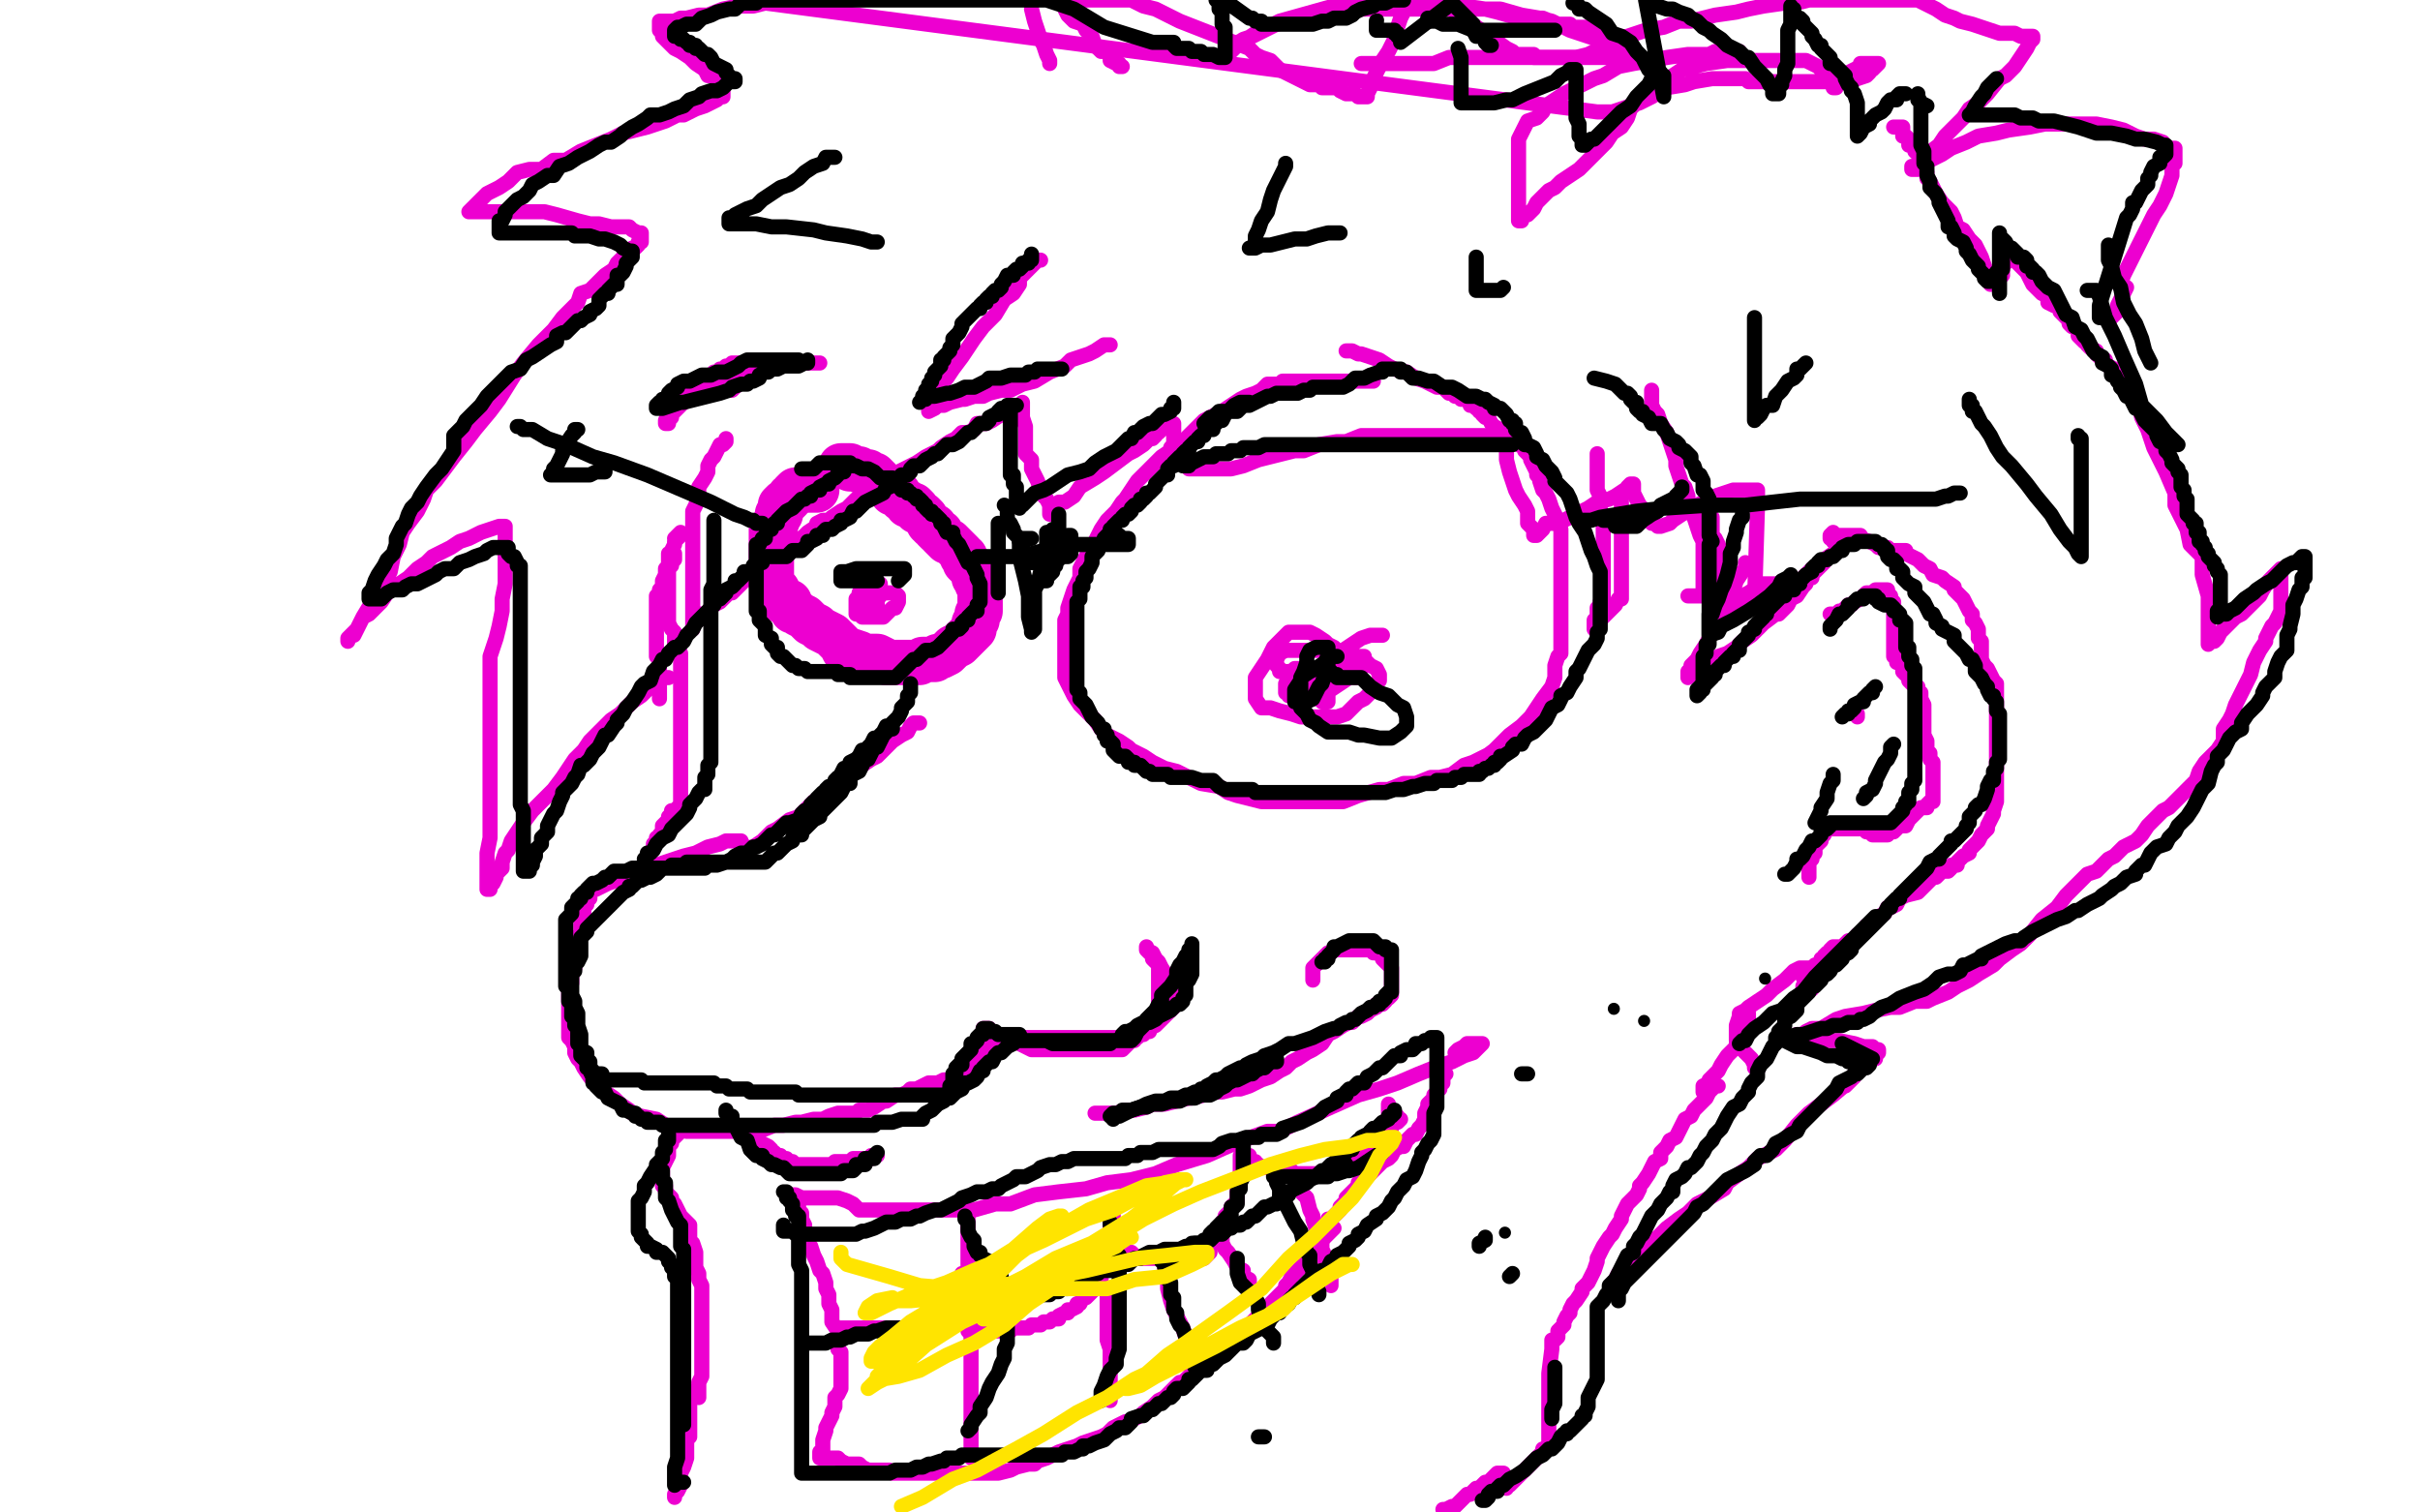 <?xml version="1.0" standalone="no"?>
<!DOCTYPE svg PUBLIC "-//W3C//DTD SVG 1.1//EN"
"http://www.w3.org/Graphics/SVG/1.1/DTD/svg11.dtd">

<svg width="800" height="500" version="1.1" xmlns="http://www.w3.org/2000/svg" xmlns:xlink="http://www.w3.org/1999/xlink" style="stroke-antialiasing: false"><desc>This SVG has been created on https://colorillo.com/</desc><rect x='0' y='0' width='800' height='500' style='fill: rgb(255,255,255); stroke-width:0' /><polyline points="270,162 269,162 269,162 268,162 268,162 267,162 267,162 266,162 266,162 265,162 265,162 264,162 263,162 262,163 262,164 261,164 261,165 260,166 259,166 258,167 258,168 258,169 258,170 257,170 257,171 257,172 256,173 256,174 255,175 255,176 255,177 255,178 255,179 255,180 255,181 255,183 255,184 255,185 255,186 255,188 255,189 255,190 255,192 255,193 256,194 257,195 258,197 259,199 261,199 261,200 262,202 263,202 264,203 266,204 268,206 270,207 271,208 273,209 275,210 277,212 278,213 279,215 281,215 284,216 285,217 288,217 290,217 292,218 293,219 295,219 298,219 300,219 301,219 302,219 304,219 305,218 307,218 309,218 310,217 311,217 313,216 314,215 315,214 317,213 318,212 319,211 321,209 322,208 322,206 323,205 323,203 324,202 324,201 324,200 324,199 324,198 324,197 324,196 324,195 324,193 323,193 323,192 323,191 322,191 322,190 322,189 321,188 321,187 320,187 319,186 319,185 319,184 318,184 318,183 317,182 316,181 315,180 314,179 313,179 312,178 311,177 311,176 310,176 309,175 309,174 308,174 307,173 306,171 305,170 303,169 303,168 302,167 300,167 300,166 298,165 297,163 296,163 295,163 294,161 293,161 292,160 291,159 290,158 289,157 287,157 287,156 285,156 284,155 283,155 281,155 281,154 280,154 279,154 278,154" style="fill: none; stroke: #ed00d0; stroke-width: 15; stroke-linejoin: round; stroke-linecap: round; stroke-antialiasing: false; stroke-antialias: 0; opacity: 1.0"/>
<polyline points="454,126 453,126 453,126 452,126 452,126 451,126 451,126 450,126 450,126 448,126 448,126 447,126 447,126 445,126 445,126 444,126 441,126 440,126 436,126 433,126 431,126 429,126 427,126 424,126 423,127 420,127 419,127 417,129 415,130 412,131 410,132 407,134 404,136 402,137 398,139 396,141 394,143 392,145 389,147 387,148 387,149 384,151 382,153 379,156 376,159 374,162 372,165 371,166 369,169 366,172 364,175 362,179 360,182 359,184 357,188 357,191 355,195 354,198 353,201 353,203 352,205 352,209 352,210 352,212 352,215 352,216 352,218 352,221 352,222 352,224 353,226 354,228 355,230 357,233 359,235 360,236 362,238 364,241 366,243 370,245 373,247 374,248 378,250 381,252 385,254 389,255 393,257 397,259 403,260 406,262 409,263 413,264 417,265 424,265 428,265 433,265 436,265 441,265 444,265 449,263 456,261 459,261 464,259 468,259 473,257 476,257 480,256 484,253 487,252 491,250 493,249 488,253 490,251 494,248 499,243 503,240 506,237 508,234 510,231 513,227 514,224 514,223 514,220 515,217 516,216 516,214 516,211 516,210 516,207 516,204 516,200 516,198 516,195 516,192 516,190 516,187 516,184 516,182 516,179 516,175 515,173 514,170 513,168 512,165 511,163 510,162 509,159 509,158 508,157 508,156 507,154 506,152 506,151 504,149 504,148 502,147 501,146 499,144 498,142 496,142 494,141 493,140 492,138 491,138 490,137 490,136 489,136 489,135 488,135 487,134 486,134 486,133 485,132 483,132 483,131 481,131 480,130 479,130 478,129 477,128 475,128 473,127 471,126 468,125 465,123 461,122 459,121 456,119 453,118 450,117 449,117 447,116 446,116 445,116" style="fill: none; stroke: #ed00d0; stroke-width: 5; stroke-linejoin: round; stroke-linecap: round; stroke-antialiasing: false; stroke-antialias: 0; opacity: 1.0"/>
<polyline points="290,189 289,189 289,189 288,189 288,189 287,189 287,189 286,190 286,190 286,191 286,191 285,193 285,193 285,194 285,194 284,196 284,197 283,198 283,200 283,201 283,203 284,203 285,204 286,204 287,204 288,204 290,204 291,204 292,204 293,203 294,202 295,201 296,201 297,199 297,198 297,197 296,196 295,196 294,196 293,196 292,196 291,196 290,196 289,196 288,197 287,198 286,198 286,199 285,201 285,202 285,203 285,204 286,204 287,204 288,204 289,203 290,201 290,200 289,200 288,200 289,200 290,200 290,198 291,197 291,195 291,194 291,193 290,193" style="fill: none; stroke: #ed00d0; stroke-width: 5; stroke-linejoin: round; stroke-linecap: round; stroke-antialiasing: false; stroke-antialias: 0; opacity: 1.0"/>
<polyline points="457,210 456,210 456,210 454,210 454,210 453,210 453,210 450,211 450,211 447,213 447,213 444,215 444,215 441,218 441,218 440,219 440,219 438,221 438,221 436,223 436,223 434,226 434,226 433,228 433,228 432,230 432,230 432,231 433,231 435,231 437,229 440,228 443,226 446,224 449,222 451,219 449,220 450,218 445,221 445,219 445,218 443,218 443,216 442,215 441,214 439,213 438,212 435,210 433,209 431,209 429,209 428,209 426,209 424,211 421,214 419,218 417,221 415,224 415,226 415,229 415,231 417,234 420,234 423,235 427,236 430,237 434,237 437,237 442,237 445,236 449,232 451,231 453,229 454,227 455,226 456,225 456,223 455,221 453,220 452,219 451,218 449,218 448,218 448,220 448,221 448,222 448,224 449,224 449,223 450,221 450,219 449,219 448,218 446,217 443,216 441,215 439,215 437,215 433,215 431,215 427,215 425,215 423,216 422,218 422,219 422,220 423,221 423,222 424,222 425,222 426,222 428,222 429,222 430,222 433,222 436,221 440,221 444,220 446,220 449,219 451,218 451,217 450,217 449,217 448,217 447,217 446,217 444,218 443,220 442,222 441,223 439,226 438,228 437,230 437,232 438,232 439,232 439,231 439,230 439,229 439,228 439,227 439,226 438,226 437,226 436,225 435,225 435,226 435,227 435,228 435,229 435,230 436,230 437,230 438,229 438,228 438,227 438,226 437,225 436,225 435,225 433,225 432,225 432,224 429,224 428,224 427,224 426,226 426,227 426,228 426,229 426,230 428,230 429,230 430,230 432,230 433,230 435,230 436,230 437,229 438,228 438,227 438,226 438,225 438,224 437,223 436,223 435,222 435,221 434,221 433,221 432,221 431,221 430,221 429,221 428,221 427,222 427,223 427,224 426,225 425,226 425,227 425,228 425,229" style="fill: none; stroke: #ed00d0; stroke-width: 5; stroke-linejoin: round; stroke-linecap: round; stroke-antialiasing: false; stroke-antialias: 0; opacity: 1.0"/>
<polyline points="220,135 221,134 221,134 222,133 222,133 223,132 223,132 224,131 224,131 225,130 225,130 227,129 227,129 228,128 228,128 229,127 229,127 230,127 230,127 233,125 233,125 234,125 234,125 235,124 235,124 236,123 237,123 238,123 238,122 239,122 240,121 241,121 242,121 243,121 244,120 245,120 244,120 242,120 241,121 238,123 236,124 234,126 233,126 231,128 229,130 227,132 225,134 224,135 223,136 222,137 222,138 221,139 221,140 220,140 220,139 221,137 222,136 223,135 225,133 227,131 230,129 231,129 234,127 236,126 238,125 239,124 242,123 244,122 246,122 248,121 249,121 251,121 253,120 255,120 257,120 259,120 260,120 263,120 264,120 265,120 266,120 267,120 268,120 269,120 270,120 271,120 270,120 269,120 268,120 265,120 263,120 259,120 258,120 252,122 250,123 247,125 245,126 244,127 243,128 242,129" style="fill: none; stroke: #ed00d0; stroke-width: 5; stroke-linejoin: round; stroke-linecap: round; stroke-antialiasing: false; stroke-antialias: 0; opacity: 1.0"/>
<polyline points="529,9 528,9 528,9 526,9 526,9 525,9 525,9 523,9 523,9 520,9 520,9 519,8 519,8 515,8 515,8 510,6 510,6 507,6 507,6 502,6 502,6 495,4 495,4 491,3 491,3 484,2 481,1 476,1 473,0 450,0 448,0 423,7 421,8 419,9 416,10 415,11 412,13 409,14 408,15 408,16 407,17 406,17 405,17 406,16 405,16 406,16 408,15 411,13 414,12 418,10 422,8 427,7 433,5 439,3 445,3 452,3 459,3 464,3 472,3 476,3 484,3 488,3 493,3 496,3 503,5 509,6 513,7 519,10 522,11 528,13 532,14 536,16 539,17 541,18 541,19 540,19 539,19 538,19 536,19 531,19 527,19 521,19 516,19 511,19 502,19 497,19 490,19 487,19 482,19 479,19 474,21 471,21 467,21 464,21 462,21 459,21 457,21 456,21 454,21 452,21 451,21 450,21" style="fill: none; stroke: #ed00d0; stroke-width: 5; stroke-linejoin: round; stroke-linecap: round; stroke-antialiasing: false; stroke-antialias: 0; opacity: 1.0"/>
<polyline points="304,239 303,239 303,239 302,239 302,239 301,240 301,240 300,242 300,242 298,243 298,243 295,245 295,245 294,246 294,246 293,247 293,247 290,250 290,250 288,251 288,251 285,253 285,253 283,255 283,255 280,257 280,257 279,259 276,259 274,261 272,263 269,265 267,267 264,270 261,271 257,274 255,275 252,278 249,280 246,282 247,280 245,280 245,279 245,278 242,278 240,278 238,279 234,280 230,282 226,283 223,284 217,286 214,287 210,289 206,290 204,291 201,292 199,293 197,294 196,294 195,294 195,295 195,296 195,297 194,298 194,299 193,300 193,302 193,303 193,304 192,305 192,308 191,310 191,312 191,314 190,316 190,318 190,320 189,322 189,323 189,325 188,328 188,329 188,331 188,334 188,335 188,337 188,339 188,341 188,343 189,344 190,346 190,348 191,350 192,351 193,353 195,356 197,358 198,359 200,361 203,363 205,365 208,367 209,368 212,369 217,370 220,372 224,373 227,374 230,374 233,374 238,374 242,374 245,374 248,374 251,374 256,372 259,372 263,371 265,371 269,370 272,370 274,369 277,368 280,368 283,368 284,367 287,367 289,366 292,364 293,364 296,362 298,362 300,361 301,360 303,360 305,359 307,358 308,358 310,358 312,357 314,357 315,357 316,356 318,356 318,355 319,355 320,354 320,353 321,352 322,352 322,351 322,350 323,350 324,348 324,347 325,347 326,346 327,345 328,344 329,344 330,343 331,343 332,343 333,343 334,343 335,343 336,343 337,343 338,343 340,343 341,343 343,343 344,343 346,343 347,343 348,343 350,343 351,343 352,343 354,343 356,343 358,343 362,343 363,343 367,343 369,343 371,343 373,343 374,343 375,343 376,343 377,342 378,342 379,341 380,341 380,340 382,339 383,338 384,337 385,336 386,335 387,334 388,333 388,332 388,331 388,329 388,327 388,326 387,323 386,323 384,320 383,318 382,317 381,315 379,314 379,313 379,314 380,315 381,315 381,317 382,318 383,318 383,319 383,320 383,321 383,323 383,324 383,326 383,328 383,330 383,331 383,332 383,333 383,334 383,335 382,336 381,337 380,338 380,339 379,339 378,340 377,341 376,342 375,343 375,344 374,344 373,345 371,347 370,347 369,347 368,347 367,347 365,347 363,347 361,347 360,347 357,347 355,347 354,347 351,347 349,347 348,347 345,347 344,347 341,347 339,346 337,345 335,344 332,343 330,342 327,341 327,340 325,340" style="fill: none; stroke: #ed00d0; stroke-width: 5; stroke-linejoin: round; stroke-linecap: round; stroke-antialiasing: false; stroke-antialias: 0; opacity: 1.0"/>
<polyline points="260,395 261,395 261,395 262,395 262,395 263,395 263,395 265,396 265,396 267,396 267,396 271,396 271,396 273,396 273,396 277,396 277,396 280,397 280,397 282,398 282,398 284,400 284,400 287,400 291,400 295,400 297,400 301,400 305,400 309,400 314,400 317,400 322,400 329,398 334,398 342,395 350,394 359,393 366,391 374,390 382,388 389,385 399,382 408,378 419,374 423,374 429,371 440,366 449,362 456,360 462,358 469,355 474,353 480,351 484,349 487,348 489,346 490,345 489,345 488,345 487,345 486,345 485,345 484,346 482,347 481,348" style="fill: none; stroke: #ed00d0; stroke-width: 5; stroke-linejoin: round; stroke-linecap: round; stroke-antialiasing: false; stroke-antialias: 0; opacity: 1.0"/>
<polyline points="263,397 264,397 264,397 264,398 264,398 264,399 264,399 264,400 264,400 265,401 265,401 265,402 265,402 265,403 265,403 266,405 266,405 266,406 266,406 266,408 267,411 268,412 269,415 270,417 271,420 272,421 273,424 273,426 274,428 274,431 275,433 275,436 275,437 277,440 277,442 277,444 277,446 278,447 278,449 278,451 278,452 278,453 278,455 278,456 278,458 278,459 277,461 276,462 276,463 276,465 275,467 275,468 274,470 273,472 273,473 272,476 272,477 272,478 272,479 272,480 271,480 271,481 271,482 272,482 273,482 274,482 276,482 277,482 278,483 280,484 283,484 284,484 285,485 287,486 289,486 291,486 292,486 294,486 295,487 297,487 300,487 301,487 304,487 306,487 308,487 311,487 315,487 317,487 319,487 322,487 324,487 328,487 330,487 334,486 336,485 340,484 342,484 343,483 346,482 350,480 353,479 356,478 358,477 361,476 364,475 366,474 368,472 372,470 373,470 377,468 378,467 381,465 383,463 385,462 386,461 388,459 389,458 390,457 391,457 393,455 395,453 396,451 398,450 399,449 401,447 403,446 405,445 407,443 409,441 410,440 413,439 414,437 415,436 417,434 418,433 420,431 422,429 423,428 425,426 425,425 426,424 427,422 429,420 431,418 431,417 433,415 435,413 436,411 437,410 438,409 440,407 441,406 440,406 439,406 439,405 439,404 439,403 440,403 442,401 443,400 443,399 444,398 445,397 445,396 446,395 447,394 448,393 449,392 449,391 450,391 451,390 453,388 454,387 455,386 456,385 457,384 459,383 460,382 461,380 463,379 464,379 465,377 467,375 468,375 469,373 470,372 471,370 471,369 471,368 472,366 472,365 473,364 474,363 474,362 476,360 476,359 476,358 477,358 477,357 477,356 478,355" style="fill: none; stroke: #ed00d0; stroke-width: 5; stroke-linejoin: round; stroke-linecap: round; stroke-antialiasing: false; stroke-antialias: 0; opacity: 1.0"/>
<polyline points="278,439 279,439 279,439 280,439 280,439 281,439 281,439 282,439 282,439 283,439 283,439 284,439 285,439 286,439 287,439 288,439 290,439 293,439 294,439 296,439 297,439 299,439 300,439 302,438 303,438 303,437 305,437 307,437 307,436 308,435 310,434 311,433 312,432 312,431 313,431 314,430 315,429 315,428 315,427 316,426 317,425 317,424 317,423 318,423 318,422 318,421 319,421 320,420 320,419 320,418 320,417 320,416 320,415 320,414 320,413 320,412 320,411 320,410 320,409 320,408 320,407 320,406 320,405 320,404 320,403 320,402 320,403 320,404 320,405 320,406 320,407 320,408 320,409 320,410 320,412 320,413 320,415 320,416 320,418 320,420 320,421 320,422 320,423 320,424 320,425 320,426 320,427 320,428 320,430 320,431 320,432 320,433 320,434 320,435 320,436 320,437 320,438 320,439 320,440 321,440 322,440 323,440 325,440 326,440 327,440 329,440 331,440 332,440 334,440 335,439 336,439 337,439 339,439 340,439 341,438 342,438 343,438 344,438 345,437 346,437 347,437 348,436 349,436 350,436 350,435 352,434 353,434 353,433 354,433 356,432 356,431 357,431 358,429 359,429 360,428 361,427 362,426 363,425 364,424 364,423 364,422 364,421 365,420 365,419 365,418 366,417 367,416 367,415 367,414 367,413 367,412 367,411 367,410 367,409 367,408 367,406 367,405 367,404 367,403 367,402 367,401 367,400 367,399 368,399 368,400 368,401 368,403 368,404 368,405 368,406 368,407 368,408 368,409 368,410 368,411 368,412 368,413 369,414 370,414 371,414 372,414 373,414 374,414 375,415 375,416 376,416 377,416 378,416 379,416 380,416 381,416 383,416 384,416 387,416 389,416 390,416 392,416 393,416 395,416 397,416 398,416 399,415 400,414 400,413 400,412 400,411 401,410 402,410 402,409 402,408 402,407 403,406 404,405 404,404 405,403 405,402 407,400 407,399 408,398 409,397 409,396 409,395 409,394 409,393 409,392 409,391 410,390 410,389 410,388 410,387 410,386 410,385 410,384 410,383 410,382 411,382 412,382 413,382 413,383 414,384 415,384 415,385 416,385 416,386 417,386 418,386 419,386 420,386 421,386 423,386 424,387 425,387 427,387 427,388 429,388 430,388 431,388 432,388 433,388 434,388 435,388 436,388 437,388 438,388 439,388 441,386 442,386 444,384 445,384 447,382 449,381 451,380 453,378 454,378 456,376 457,375 458,374 459,374 460,373 460,372 461,371 462,371 463,370 462,370 462,369 461,369 460,369 460,368 459,368 459,367 459,366 459,365" style="fill: none; stroke: #ed00d0; stroke-width: 5; stroke-linejoin: round; stroke-linecap: round; stroke-antialiasing: false; stroke-antialias: 0; opacity: 1.0"/>
<polyline points="321,438 321,439 321,439 321,440 321,440 321,442 321,442 321,443 321,443 321,444 321,444 321,445 321,445 321,446 321,446 321,448 321,448 321,450 321,450 321,451 321,451 321,453 321,453 321,454 321,456 321,458 321,459 321,460 321,461 321,463 321,464 321,465 321,466 321,468 321,469 321,470 321,471 321,472 321,473 321,474 321,475 321,476 321,477 321,478 321,480 321,481 321,482" style="fill: none; stroke: #ed00d0; stroke-width: 5; stroke-linejoin: round; stroke-linecap: round; stroke-antialiasing: false; stroke-antialias: 0; opacity: 1.0"/>
<polyline points="363,424 364,424 364,424 364,425 364,425 365,426 365,426 366,426 366,426 366,428 366,428 366,429 366,429 366,431 366,431 366,432 366,432 366,435 366,435 366,438 366,438 366,441 366,441 366,443 367,446 367,450 367,452 367,455 367,458 367,461 367,462 367,463 367,462" style="fill: none; stroke: #ed00d0; stroke-width: 5; stroke-linejoin: round; stroke-linecap: round; stroke-antialiasing: false; stroke-antialias: 0; opacity: 1.0"/>
<polyline points="385,419 386,419 386,419 386,420 386,420 386,421 386,421 386,423 386,423 386,425 386,425 386,426 386,426 387,430 387,430 388,433 388,433 389,435 389,435 390,437 390,437 391,439 391,439 392,442 392,442 393,444 393,446 393,448 393,451 394,452 394,453 394,454 394,453 394,452" style="fill: none; stroke: #ed00d0; stroke-width: 5; stroke-linejoin: round; stroke-linecap: round; stroke-antialiasing: false; stroke-antialias: 0; opacity: 1.0"/>
<polyline points="403,409 404,409 404,409 404,411 404,411 405,413 405,413 406,414 406,414 408,417 408,417 409,419 409,419 411,420 411,420 411,422 411,422 413,423 413,423 413,425 413,425 414,426 414,426 414,427 414,427 414,428 415,428 415,429" style="fill: none; stroke: #ed00d0; stroke-width: 5; stroke-linejoin: round; stroke-linecap: round; stroke-antialiasing: false; stroke-antialias: 0; opacity: 1.0"/>
<polyline points="430,393 430,394 430,394 431,395 431,395 432,396 432,396 433,400 433,400 434,402 434,402 434,403 434,403 435,406 435,406 436,408 436,408 437,411 437,411 437,413 437,413 438,415 438,415 438,417 438,417 439,419 439,419 439,421 439,422 440,423 440,424 440,425 440,423" style="fill: none; stroke: #ed00d0; stroke-width: 5; stroke-linejoin: round; stroke-linecap: round; stroke-antialiasing: false; stroke-antialias: 0; opacity: 1.0"/>
<polyline points="528,150 528,151 528,151 528,152 528,152 528,154 528,154 528,155 528,155 528,157 528,157 528,158 528,158 528,159 528,159 528,161 528,161 528,162 528,162 529,164 529,164 529,165 529,165 529,167 529,168 529,170 529,171 530,171 530,173 530,175 530,176 530,178 530,179 530,180 530,182 530,183 530,184 530,185 530,186 530,188 530,189 530,190 530,192 530,193 530,195 530,196 530,197 529,199 529,200 528,201 528,202 528,203 528,204 527,205 527,206 527,207 527,208 527,207 527,206 528,205 529,205 530,204 532,202 533,201 534,200 535,198 536,198 536,196 536,195 536,193 536,192 536,191 536,189 536,188 536,186 536,185 536,183 536,180 536,179 536,177 536,174 536,173 536,171 536,170 536,168 536,166 536,164 536,163" style="fill: none; stroke: #ed00d0; stroke-width: 5; stroke-linejoin: round; stroke-linecap: round; stroke-antialiasing: false; stroke-antialias: 0; opacity: 1.0"/>
<polyline points="546,129 546,131 546,131 546,132 546,132 546,134 546,134 547,136 547,136 548,137 548,137 549,140 549,140 551,143 551,143 552,146 552,146 553,149 553,149 554,152 554,152 554,154 554,154 555,157 555,157 556,160 556,160 557,161 558,164 558,167 559,169 560,171 561,174 562,177 563,179 563,181 563,182 563,184 563,186 563,187 563,189 563,191 563,192 563,194 563,195 563,196 563,197 562,197 561,197 560,197 559,197 558,197" style="fill: none; stroke: #ed00d0; stroke-width: 5; stroke-linejoin: round; stroke-linecap: round; stroke-antialiasing: false; stroke-antialias: 0; opacity: 1.0"/>
<polyline points="223,178 225,176 225,176 225,177 225,177 224,178 224,178 223,179 223,179 223,180 223,180 222,182 222,182 222,183 221,183 221,185 221,187 220,188 220,189 220,190 219,192 219,193 219,194 218,195 218,196 218,197 217,197 217,198 217,199 217,200 217,201 217,202 217,203 217,205 217,206 217,208 217,209 217,210 217,211 217,213 217,215 217,217 218,218 218,219 218,221 218,222 218,223 218,225 218,226 218,227 218,228 218,229 218,231 218,230 218,229 218,228 218,227" style="fill: none; stroke: #ed00d0; stroke-width: 5; stroke-linejoin: round; stroke-linecap: round; stroke-antialiasing: false; stroke-antialias: 0; opacity: 1.0"/>
<polyline points="223,183 223,184 223,184 223,185 223,185 222,186 222,186 222,187 222,187 221,188 221,188 221,189 221,189 221,190 221,190 221,191 221,191 221,192 221,192 221,193 221,194 221,195 221,196 221,198 221,199 221,201 221,203 221,204 221,205 221,206 222,208 223,209 223,211 223,212 223,213 224,214 225,216 225,218 225,220 225,221 225,222 225,224 225,225 225,227 225,228 225,230 225,232 225,233 225,235 225,236 225,238 225,240 225,241 225,242 225,244 225,245 225,246 225,247 225,248 225,249 225,251 225,252 225,254 225,255 225,256 225,257 225,258 225,259 225,260 225,261 225,262 225,263 225,264 225,265 225,266 224,267 223,268 222,268 222,269 221,270 221,271 220,272 219,273 219,274 219,275 218,276 218,277 217,277 217,278 216,279 216,280" style="fill: none; stroke: #ed00d0; stroke-width: 5; stroke-linejoin: round; stroke-linecap: round; stroke-antialiasing: false; stroke-antialias: 0; opacity: 1.0"/>
<polyline points="225,374 224,375 224,375 223,376 223,376 222,377 222,377 222,378 222,378 221,379 221,379 221,381 221,381 221,382 221,382 220,384 220,384 219,386 219,386 219,388 219,388 219,389 219,390 219,392 220,392 220,394 221,395 222,396 222,397 223,398 224,400 225,402 226,403 228,405 228,408 228,410 229,411 230,414 230,416 230,417 230,419 231,421 231,423 232,425 232,428 232,431 232,433 232,436 232,438 232,441 232,443 232,445 232,447 232,449 232,451 232,452 232,454 232,455 231,457 231,459 231,460 231,461 231,462 231,461 231,460 231,459" style="fill: none; stroke: #ed00d0; stroke-width: 5; stroke-linejoin: round; stroke-linecap: round; stroke-antialiasing: false; stroke-antialias: 0; opacity: 1.0"/>
<polyline points="228,460 228,461 228,461 228,462 228,462 228,463 228,463 228,464 228,464 228,465 228,465 228,467 228,467 228,469 228,469 228,470 228,470 228,472 228,472 228,475 228,475 227,476 227,476 227,478 227,478 227,481 227,481 227,482 226,485 225,487 225,489 225,491 224,493 223,494 223,495" style="fill: none; stroke: #ed00d0; stroke-width: 5; stroke-linejoin: round; stroke-linecap: round; stroke-antialiasing: false; stroke-antialias: 0; opacity: 1.0"/>
<polyline points="590,196 591,194 591,194 593,193 593,193 596,191 596,191 599,188 599,188 602,186 602,186 603,185 603,185 606,183 606,183 608,182 608,182 609,181 609,181 608,181 608,181 608,180 609,179 608,179 606,179 606,178 607,177 606,177 605,178 605,177 606,176 605,177 606,177 606,178 608,177 609,177 610,177 611,177 613,177 615,177 615,178 618,179 620,180 621,181 623,181 624,181 625,182 627,182 629,182 630,182 630,183 632,184 634,185 636,187 638,188 639,190 642,191 643,192 646,194 646,195 648,197 649,198 650,200 651,202 652,203 652,204 652,205 653,206 654,208 654,211 655,212 655,215 655,218 656,220 657,221 658,223 659,225 660,226 660,229 660,231 660,233 660,236 660,238 660,241 660,243 660,246 660,249 660,250 660,253 660,255 660,257 660,259 660,260 660,263 660,265 659,268 659,269 658,271 657,273 657,274 655,276 654,278 653,279 651,281 651,282 649,283 648,284 647,285 647,286 646,286 645,286 645,287 644,288 643,288 642,288 641,289 640,290 639,290 638,291 637,292 635,294 634,295 630,296 628,297 627,299 625,300 624,300 623,302 621,303 619,305 617,306 617,307 615,309 614,309 613,311 612,311 611,311 610,312 609,313 608,313 607,313 606,313 605,314 605,315 604,315 603,316 603,317 602,317 602,318 601,319 600,319 600,320 599,321 599,322 599,323 599,324 599,325 599,326 599,327 598,327 597,327 596,327 596,326" style="fill: none; stroke: #ed00d0; stroke-width: 5; stroke-linejoin: round; stroke-linecap: round; stroke-antialiasing: false; stroke-antialias: 0; opacity: 1.0"/>
<polyline points="605,203 606,203 606,203 607,203 607,203 608,202 608,202 609,202 609,202 610,201 610,201 611,200 611,200 612,200 612,200 613,199 613,199 615,198 615,198 616,197 616,197 617,196 619,196 620,195 621,195 622,195 623,195 624,195 624,196 625,197 625,198 626,199 626,201 626,202 626,203 626,204 626,205 626,207 626,208 626,209 626,210 626,211 626,212 626,213 626,214 626,215 626,216 626,217 627,217 627,218 627,219 628,219 629,219 629,220 629,221 629,222 630,223 631,223 631,224 631,225 632,226 633,226 633,227 634,227 634,229 635,229 635,231 636,233 636,234 636,236 636,237 636,238 636,239 636,240 636,241 636,242 636,243 637,245 637,246 637,247 637,248 637,249 638,249 638,250 638,251 639,252 639,253 639,254 639,256 639,257 639,258 639,259 639,261 639,262 639,263 639,264 639,265 638,265 637,266 637,267 636,267 635,267 634,268 633,269 632,270 631,271 630,273 628,273 627,274 626,275 625,275 624,275 624,276 623,276 622,276 621,276 620,276 619,276 619,275 618,275 617,275 617,274 616,274 615,274 614,274 613,274 611,274 609,274 607,274 606,274 605,274 604,274 603,276 602,277 602,278 601,279 600,280 600,281 600,282 599,283 599,284 598,285 598,287 598,288 598,289 598,290 598,289" style="fill: none; stroke: #ed00d0; stroke-width: 5; stroke-linejoin: round; stroke-linecap: round; stroke-antialiasing: false; stroke-antialias: 0; opacity: 1.0"/>
<polyline points="614,237 614,236 614,236" style="fill: none; stroke: #ed00d0; stroke-width: 5; stroke-linejoin: round; stroke-linecap: round; stroke-antialiasing: false; stroke-antialias: 0; opacity: 1.0"/>
<polyline points="568,359 567,359 567,359 566,360 566,360 565,361 565,361 564,363 564,363 562,365 562,365 560,367 560,367 559,369 559,369 557,370 556,372 555,374 554,376 552,377 551,379 549,381 549,383 547,384 546,386 545,388 543,391 542,392 542,393 541,395 540,396 538,398 537,400 536,402 536,403 534,406 533,408 532,409 530,412 529,414 528,416 528,417 527,420 526,422 525,424 523,426 523,427 521,430 520,431 519,433 519,434 518,435 517,437 517,438 516,439 515,440 515,441 515,442 514,443 513,443 513,444 513,445 513,446 512,454 512,455 512,456 512,457 512,458 512,459 512,460 512,461 512,462 512,463 512,464 512,465 512,466 512,467 512,468 512,469 512,470 512,471 512,472 512,473 512,474 512,475 512,476 512,477 511,479 510,479 510,480 509,481 508,482 506,484 505,485 504,486 503,487 502,488 501,489 500,490 499,491 498,491 498,492 499,490 498,490 498,489 497,489 496,489 497,487 495,487 494,488 493,489 492,490 491,490 490,491 489,492 488,492 486,494 485,494 484,495 483,496 482,497 481,498 480,498 478,499 477,499" style="fill: none; stroke: #ed00d0; stroke-width: 5; stroke-linejoin: round; stroke-linecap: round; stroke-antialiasing: false; stroke-antialias: 0; opacity: 1.0"/>
<polyline points="563,361 563,360 563,360 563,359 563,359 565,358 565,358 565,357 565,357 567,355 567,355 568,354 568,354 569,352 569,352 571,349 571,349 574,346 574,345 575,343 576,342 577,341 577,340 578,338 578,337 578,336 578,335" style="fill: none; stroke: #ed00d0; stroke-width: 5; stroke-linejoin: round; stroke-linecap: round; stroke-antialiasing: false; stroke-antialias: 0; opacity: 1.0"/>
<polyline points="599,323 598,323 598,323 597,323 597,323 596,323 596,323 598,320 598,320 597,320 597,320 596,320 596,320 595,320 595,320 593,321 593,321 590,324 586,327 584,329 581,331 578,333 577,334 575,335 575,336 574,339 574,340 574,342 574,344 575,346 577,348 579,350 580,352 580,353 581,354" style="fill: none; stroke: #ed00d0; stroke-width: 5; stroke-linejoin: round; stroke-linecap: round; stroke-antialiasing: false; stroke-antialias: 0; opacity: 1.0"/>
<polyline points="534,425 534,424 534,424 534,423 534,423 535,421 535,421 536,420 536,420 537,419 537,419 539,416 539,416 541,414 541,414 545,411 545,411 548,409 548,409 551,406 551,406 555,403 555,403 558,401 561,398 565,396 570,393 571,391 575,388 578,386 581,383 587,380 590,377 594,372 598,368 602,365 606,362 612,357 613,356 610,359 611,358 613,356 613,355 614,354 616,352 617,351 619,350 620,350 620,349 621,348 621,347 620,347 619,346 616,346 613,345 608,344 604,344 599,342 597,342 595,342 594,342 595,342 596,342 597,341 599,340 602,340 607,337 610,336 616,335 620,334 625,333 628,333 633,331 637,331 639,330 644,328 647,326 651,324 654,322 659,319 661,317 665,314 668,312 671,309 675,304 680,300 683,296 686,293 690,289 693,288 697,284 699,283 702,280 706,278 708,276 710,273 712,271 715,268 717,267 720,264 723,261 726,258 727,255 729,252 731,250 733,248 735,245 735,243 735,241 737,238 738,236 739,233 740,231 742,227 744,223 745,219 746,217 747,215 749,212 749,211 750,209 751,207 752,206 753,204 754,202 754,201 754,200 754,199 754,198 754,197 754,196 754,194 754,193 754,192 754,191 754,190 754,189 754,188 753,189 752,190 750,192 748,195 747,197 744,200 741,203 739,204 736,207 734,209 733,211 732,212 731,212 730,213 730,212 730,211 730,210 730,208 730,204 730,202 730,197 728,190 728,184 724,180 723,175 719,167 719,163 716,156 714,152 712,148 710,142 708,138 707,134 706,132 704,129 702,127 701,125 699,123 699,122 697,121 696,120 696,119 694,118 693,117 693,116 691,115 690,114 690,113 689,113 688,112 687,111 687,109 686,108 685,108 684,107 684,106 683,105 682,104 681,103 681,101 679,101 677,100 677,98 675,97 674,96 672,94 671,92 670,90 669,89 668,88 667,87 666,86 666,85 666,84 665,84 665,83 664,82 663,82 663,81 663,82 663,83 663,85 663,87 662,88 662,91 661,92 660,94 659,94 658,94 658,93 658,92 657,91 656,88 655,85 653,81 651,79 649,76 647,75 646,72 645,70 643,68 642,67 640,64 639,62 638,60 637,59 637,57 636,55 636,54 635,53 634,51 633,50 633,49 632,48 631,48 631,47 631,46 630,45 629,45 629,44 629,43 629,42 628,42 627,42 626,42" style="fill: none; stroke: #ed00d0; stroke-width: 5; stroke-linejoin: round; stroke-linecap: round; stroke-antialiasing: false; stroke-antialias: 0; opacity: 1.0"/>
<polyline points="221,224 220,224 220,224 219,224 219,224 217,226 217,226 216,227 216,227 214,228 214,228 212,230 212,230 209,232 209,232 207,234 207,234 205,236 205,236 202,238 202,238 200,240 200,240 196,244 196,244 195,245 195,245 193,248 190,251 188,254 186,257 183,261 179,265 176,268 173,272 171,275 169,278 168,281 167,282 166,285 166,287 164,289 164,290 163,292 162,293 162,294 161,294 161,293 161,292 161,291 161,290 161,287 161,282 162,277 162,272 162,262 162,256 162,248 162,243 162,234 162,229 162,224 162,220 162,217 164,211 165,207 166,202 166,198 167,193 167,190 167,186 167,184 167,181 167,178 167,177 167,175 167,174 165,174 162,175 159,176 155,178 152,179 149,181 143,184 141,186 138,188 135,191 132,193 129,195 128,196 126,199 124,201 122,203 120,204 119,206 118,208 117,210 116,210 115,211 115,212 115,211 116,210 117,209 118,208 120,204 123,199 126,194 129,189 130,184 132,180 133,176 135,173 138,169 140,165 141,162 144,159 147,155 150,151 154,146 157,142 162,136 165,132 170,124 173,120 178,114 183,109 186,105 189,102 191,100 192,97 195,96 198,93 200,91 203,89 204,87 206,85 207,85 208,84 209,82 210,82 211,81 211,80 212,80 212,79 212,78 212,77 211,77 209,76 208,75 205,75 202,75 198,74 195,74 191,73 184,71 180,70 173,70 169,70 164,70 163,70 161,70 160,70 159,70 158,70 157,70 156,70 155,70 156,69 158,67 161,64 165,62 168,60 171,57 175,56 179,56 183,53 187,53 192,50 197,48 202,46 206,44 210,43 214,42 220,40 224,38 226,38 230,36 233,35 235,34 237,33 238,32 239,32 239,31 239,30 239,29 239,28 237,27 236,25 234,25 233,23 230,21 228,19 225,17 223,16 222,15 220,13 219,12 219,11 218,10 218,9 218,8 218,7 220,7 223,7 225,6 227,6 231,5 234,5 239,3 244,2 249,2 253,1 528,37 529,37 532,37 533,37 536,36 539,35 542,34 546,32 551,29 557,28 560,27 566,26 569,26 571,26 573,26 574,26 575,26 576,26 577,26 578,27 579,27 581,27 583,27 586,27 587,27 588,27 590,27 592,27 596,27 600,27 602,27 606,27 608,27 611,27 612,27 614,26 617,25 618,24 618,23 619,23 620,22 621,21 620,21 618,21 616,21 615,21 615,22 613,23 611,24 609,26 608,27 607,28 607,29 606,29 606,28 606,27 605,26 604,25 602,23 601,22 597,20 591,20 583,20 571,20 564,21 556,23 550,27 545,30 543,32 539,36 538,39 536,42 533,44 531,47 527,51 525,53 522,56 519,58 516,60 514,62 512,63 510,65 508,67 507,69 505,71 504,71 503,72 503,73 502,73 502,72 502,70 502,69 502,66 502,63 502,61 502,57 502,55 502,53 502,51 502,48 502,46 503,44 504,42 505,40 508,39 510,37 511,35 514,33 517,31 519,30 521,29 527,26 530,25 535,22 540,21 546,20 551,19 558,18 562,18 565,18 567,17 569,17 570,17 572,17 574,17 575,17 574,17 574,17" style="fill: none; stroke: #ed00d0; stroke-width: 5; stroke-linejoin: round; stroke-linecap: round; stroke-antialiasing: false; stroke-antialias: 0; opacity: 1.0"/>
<circle cx="517.5" cy="9.5" r="2" style="fill: #ed00d0; stroke-antialiasing: false; stroke-antialias: 0; opacity: 1.0"/>
<polyline points="371,22 370,22 370,22 370,21 370,21 369,21 369,21 367,20 367,20 367,18 367,18 366,17 366,17 364,17 364,17 362,15 362,15 361,12 361,12 359,10 359,10 358,8 358,8 355,7 355,7 353,5 353,5 352,3 352,1 351,1 350,0 374,0 378,2 382,3 388,6 390,7 413,16 415,18 417,19 420,20 421,21 423,23 425,24 427,25 429,26 431,27 433,28 435,28 437,28 437,29 438,29 440,29 441,29 442,29 443,30 445,31 446,31 448,31 449,32 450,32 451,32 452,32 452,31 453,29 453,28 454,26 455,24 456,22 457,20 459,17 461,13 462,9 463,6 464,4 465,1 466,0 479,1 481,4 484,6 498,16 500,17 501,18 502,18 504,18 507,18 507,19 511,19 513,19 516,19 521,19 525,18 531,15 533,13 538,12 544,10 550,9 555,7 559,7 567,5 574,4 578,3 583,2 590,1 594,1 598,0 600,0 604,0 608,0 610,0 614,0 617,0 621,0 623,0 626,0 628,0 629,0 631,0 632,0 634,0 636,1 638,2 640,3 643,5 646,6 648,7 652,8 655,9 658,10 661,11 664,11 666,11 668,12 669,12 671,12 672,12 672,13 671,14 670,16 668,19 666,22 663,25 661,26 657,31 654,34 651,36 649,39 646,42 643,45 641,48 637,51 635,53 634,55 632,55 632,56 634,56 634,55 638,53 642,51 645,49 650,47 654,45 660,44 664,43 671,42 676,41 681,41 688,41 693,41 698,42 702,43 706,45 709,46 712,46 715,47 715,48 717,49 719,49 719,50 719,51 719,52 719,54 718,54 718,57 718,58 717,61 716,64 714,68 712,71 710,75 708,79 707,81 704,87 702,91 701,94 701,95 703,95 702,97 701,99 700,101 700,103 699,104 698,105" style="fill: none; stroke: #ed00d0; stroke-width: 5; stroke-linejoin: round; stroke-linecap: round; stroke-antialiasing: false; stroke-antialias: 0; opacity: 1.0"/>
<polyline points="347,21 347,20 347,20 346,18 346,18 345,15 345,15 344,13 344,13 343,10 343,10 342,7 342,7 341,3 341,3" style="fill: none; stroke: #ed00d0; stroke-width: 5; stroke-linejoin: round; stroke-linecap: round; stroke-antialiasing: false; stroke-antialias: 0; opacity: 1.0"/>
<polyline points="344,86 343,86 343,86 342,87 342,87 341,88 341,88 340,89 340,89 337,92 337,92 337,94 337,94 335,97 335,97 332,99 332,99 329,104 329,104 325,108 325,108 322,112 320,115 318,118 315,122 313,125 310,128 310,130 308,132 307,134 307,135 307,136 309,135 310,134 312,134 314,133 318,132 319,132 322,131 325,131 327,130 331,129 334,129 338,127 342,126 347,123 352,121 354,119 360,117 362,116 365,114 367,114" style="fill: none; stroke: #ed00d0; stroke-width: 5; stroke-linejoin: round; stroke-linecap: round; stroke-antialiasing: false; stroke-antialias: 0; opacity: 1.0"/>
<polyline points="240,145 240,146 240,146 239,147 239,147 238,147 238,147 237,149 237,149 236,151 236,151 235,152 235,152 234,154 234,154 234,156 234,156 233,158 233,158 231,161 231,161 231,164 231,164 230,167 230,167 229,169 229,172 229,175 229,177 229,180 229,182 229,183 229,185 229,186 229,189 229,191 229,193 229,195 229,197 229,198 229,201 229,202 229,203 229,205 229,206 229,207 229,208 229,207 229,206 230,205 231,205 231,203 233,203 234,202 236,200 238,199 240,197 241,196 242,196 244,194 246,192 248,191 250,190 253,187 254,186 256,184 257,184 257,183 258,182 259,181 260,181 261,180 262,179 263,178 265,178 266,177 267,176 270,174 270,173 272,172 274,172 275,171 278,169 280,168 283,165 286,164 288,162 291,160 293,160 297,156 299,155 303,153 306,151 310,149 311,148 314,146 316,145 318,143 320,143 322,142 323,140 324,140 326,140 328,139 331,137 334,135 335,135 337,134 338,133 338,135 338,136 338,138 339,141 339,142 339,147 339,150 341,152 341,155 342,157 343,159 344,162 345,164 346,165 347,167 347,168 347,169 347,170 348,169 349,168 350,166 352,166 355,164 357,161 362,158 365,156 369,153 373,150 375,149 378,147 379,146 380,145 381,145 382,144 382,143 383,143 384,142 384,141 385,140 387,140 388,140 388,142 388,144 388,147 390,148 391,150 392,150 392,152 392,153 392,154 393,154 393,155 394,155 395,155 397,155 400,155 402,155 407,155 411,154 416,152 420,151 428,149 431,149 436,147 442,146 445,146 450,144 453,144 458,144 461,144 466,144 470,144 472,144 476,144 479,144 482,144 484,144 487,144 490,144 491,144 493,144 494,143 495,143 496,143 497,143 498,143 498,144 498,147 498,149 498,152 499,156 500,159 501,162 502,164 504,167 505,169 505,172 505,173 506,174 507,175 507,176 507,177 508,177 509,176 510,175 511,173 515,173 517,172 521,170 525,168 528,166 532,165 534,164 537,162 538,162 538,161 539,160 540,160 540,162 540,163 541,165 542,167 544,169 545,170 546,172 546,173 547,173 548,174 549,174 552,173 553,172 556,170 558,169 561,167 563,166 567,164 570,163 573,162 576,162 577,162 580,162 581,162 581,164 581,167 580,199 579,199 577,198 577,197 575,197 573,196 573,195 571,194 570,193 570,191 570,190 569,187 569,183 568,180 567,178 565,176 564,175 564,174 563,173 563,172 563,171 564,171 565,171 566,171 566,172 566,173 566,174 566,175 566,177 566,178 566,179 566,180 566,182 567,184 568,186 568,187 568,190 569,192 569,194 569,197 569,199 569,201 569,202 569,204 569,205 570,205 571,205 571,204 572,204 574,202 575,201 577,200 579,199 580,198 582,198 584,197 587,195 587,194 588,193 589,193 588,193 587,193 586,193 584,193 582,193 581,194 578,196 576,197 573,198 572,200 570,200 569,200 568,201 568,200 569,200 570,199 570,198 571,197 572,197" style="fill: none; stroke: #ed00d0; stroke-width: 5; stroke-linejoin: round; stroke-linecap: round; stroke-antialiasing: false; stroke-antialias: 0; opacity: 1.0"/>
<polyline points="577,186 577,188 577,188 576,189 576,189 574,192 574,192 573,195 573,195 571,198 571,198 569,201 569,201 568,202 568,202 567,205 567,205 565,211 565,211 564,213 564,213 562,216 562,216 561,218 561,218 559,220 559,221 558,222 558,223 558,224 559,223 560,223 560,222 561,222 563,221 563,220 565,219 567,218 568,217 571,216 574,214 576,212 579,210 581,208 583,206 587,203 588,203 591,200 592,198 594,197 596,194 597,193 597,192 598,191 599,191 599,190 600,189 601,188 602,187 603,186" style="fill: none; stroke: #ed00d0; stroke-width: 5; stroke-linejoin: round; stroke-linecap: round; stroke-antialiasing: false; stroke-antialias: 0; opacity: 1.0"/>
<polyline points="362,368 363,368 363,368 364,368 364,368 365,368 365,368 368,368 368,368 369,368 369,368 372,367 372,367 375,367 375,367 379,366 379,366 381,365 381,365 385,365 385,365 389,364 389,364 393,363 393,363 394,363 394,363 398,362 401,361 404,361 408,360 410,360 413,359 415,358 417,357 420,356 423,354 425,353 427,351 429,350 432,348 434,347 437,345 439,342 441,341 444,339 446,338 447,338 449,336 450,336 452,335 453,334 455,333 455,332 457,332 458,331 458,330 459,330 460,329 460,328 460,327 460,326 460,325 460,324 460,323 460,322 460,321 460,320 459,319 458,318 457,317 457,316 455,315 454,315 454,314 453,314 452,314 451,314 450,314 449,314 447,314 446,314 445,314 444,314 442,314 441,314 440,315 439,315 438,316 437,317 436,318 435,319 434,320 434,321 434,322 434,323 434,324" style="fill: none; stroke: #ed00d0; stroke-width: 5; stroke-linejoin: round; stroke-linecap: round; stroke-antialiasing: false; stroke-antialias: 0; opacity: 1.0"/>
<polyline points="290,382 289,382 289,382 288,382 288,382 288,383 288,383 287,383 287,383 286,383 286,383 285,383 284,383 283,383 282,383 281,384 280,384 279,384 278,384 276,384 275,385 274,385 273,385 272,385 271,385 270,385 269,385 268,385 267,385 266,385 265,385 264,385 263,385 262,385 262,384 261,384 260,384 260,383 259,383 258,383 258,382 257,382 256,381 255,381 255,380 254,379 252,378 251,378 251,377 250,377 249,376" style="fill: none; stroke: #ed00d0; stroke-width: 5; stroke-linejoin: round; stroke-linecap: round; stroke-antialiasing: false; stroke-antialias: 0; opacity: 1.0"/>
<polyline points="413,133 412,133 412,133 411,133 411,133 410,133 410,133 408,134 408,134 407,135 407,135 407,136 407,136 406,136 406,136 405,137 405,137 404,139 403,139 401,141 401,142 400,142 399,142 398,143 398,144 397,144 396,145 396,146 395,146 394,147 393,148 393,149 392,149 391,150 391,151 390,151 389,152 388,153 388,154 387,154 386,155 386,157 385,157 384,158 383,159 382,160 382,161 381,162 380,163 379,163 379,164 378,165 377,165 377,166 376,167 375,167 374,168 374,169 373,170 372,170 371,171 371,172 370,172 369,173 368,174 368,175 367,175 367,176 365,178 365,179 364,180 363,180 363,181 363,182 362,183 361,184 361,185 361,186 360,188 359,189 359,190 359,191 358,192 358,193 358,194 357,194 357,196 357,197 357,198 356,199 356,201 356,202 356,203 356,204 356,205 356,206 356,207 356,208 356,209 356,210 356,211 356,212 356,213 356,215 356,216 356,218 356,219 356,220 356,221 356,222 356,224 356,225 356,226 356,227 356,228 357,229 357,231 359,233 361,237 362,238 363,239 364,241 365,241 365,243 366,243 366,244 366,245 367,245 368,246 368,247 368,248 369,249 370,250 371,250 372,250 373,251 373,252 374,252 375,252 375,253 377,253 378,254 379,255 380,255 381,256 383,256 385,256 386,256 387,257 388,257 389,257 391,257 393,257 394,257 397,258 398,258 401,258 402,259 403,260 405,261 408,261 409,261 411,261 414,261 415,262 417,262 420,262 421,262 424,262 426,262 428,262 430,262 432,262 434,262 436,262 437,262 439,262 441,262 443,262 444,262 445,262 446,262 447,262 449,262 450,262 452,262 453,262 454,262 456,262 458,262 461,261 462,261 464,261 467,260 468,260 471,259 474,259 475,258 477,258 480,258 481,257 482,257 483,257 484,256 486,256 488,256 489,256 489,255 490,255 491,254 492,254 493,253 494,253 494,252 495,252 496,251 496,250 497,250 500,248 500,247 501,246 503,246 504,244 505,243 507,242 508,241 509,240 511,238 512,236 513,234 515,233 516,231 516,230 518,229 519,227 521,224 521,222 522,221 523,219 524,217 525,215 527,213 528,211 528,209 529,208 529,206 529,204 529,202 529,201 529,199 529,197 529,196 529,193 529,191 529,189 528,187 527,184 526,182 525,179 524,176 522,173 521,171 520,168 519,165 518,163 517,162 516,161 514,159 514,158 513,156 511,154 510,152 508,151 508,150 507,148 505,147 504,147 504,145 503,143 502,143 501,142 501,141 501,140 500,140 500,139 499,139 498,137 497,136 496,135 494,135 494,134 492,133 491,132 490,132 488,131 485,131 482,129 480,128 477,128 474,126 472,126 469,125 467,125 466,124 465,123 463,123 463,122 462,122 461,122 460,122 459,122 457,122 457,123 456,123 453,124 451,125 450,125 448,125 447,126 446,127 444,128 443,128 442,128 441,128 440,128 439,128 438,128 437,128 436,128 434,128 433,129 432,129 431,129 429,130 428,130 427,130 426,130 424,130 422,130 420,131 419,131 417,132 415,133 413,134 412,134 411,134 410,135 409,136 408,136 407,136 406,136 405,136 404,136 403,136 402,137 401,138 400,138 399,139 398,140" style="fill: none; stroke: #000000; stroke-width: 5; stroke-linejoin: round; stroke-linecap: round; stroke-antialiasing: false; stroke-antialias: 0; opacity: 1.0"/>
<polyline points="279,156 278,156 278,156 277,156 277,156 277,157 277,157 276,158 276,158 274,159 274,159 274,160 274,160 273,160 273,160 271,161 271,161 271,162 270,162 268,163 268,164 267,164 266,165 265,165 263,167 262,168 260,169 259,170 258,171 257,172 257,173 256,173 255,174 255,175 254,175 253,177 253,178 252,178 251,180 250,180 250,181 250,182 250,183 250,184 250,185 250,186 250,187 250,188 250,189 250,190 250,191 250,192 250,193 250,194 250,195 250,197 250,198 250,199 250,201 250,202 251,202 251,204 251,205 252,206 253,207 253,208 253,209 253,210 255,211 255,212 255,213 256,214 257,214 257,215 257,216 258,217 259,217 260,218 261,219 262,220 263,220 264,221 265,221 266,221 267,222 268,222 269,222 271,222 273,222 275,222 277,222 277,223 279,223 281,223 281,224 284,224 285,224 287,224 289,224 291,224 292,224 293,224 294,224 295,224 296,224 297,223 298,222 299,221 300,220 301,219 302,218 303,218 305,216 306,215 308,215 310,214 311,213 313,211 314,210 315,209 315,208 316,208 317,208 318,207 318,206 319,205 320,205 320,204 321,203 322,202 323,202 323,201 323,200 324,199 324,198 324,197 324,196 324,195 324,193 323,191 323,190 322,188 321,186 320,186 319,184 318,182 317,180 316,179 315,177 315,176 314,176 313,176 312,174 312,173 311,173 311,172 310,171 309,170 308,170 308,169 307,169 306,168 306,167 305,167 305,166 304,165 303,165 303,164 302,164 301,163 300,163 300,162 298,162 298,161 297,161 296,160 295,159 295,158 293,158 291,158 290,157 289,156 287,155 285,155 283,154 282,154 281,153 280,153 279,153 278,153 277,153 276,153 275,153 274,153 273,153 271,153 270,154 269,155 268,155 267,155 266,155 265,155" style="fill: none; stroke: #000000; stroke-width: 5; stroke-linejoin: round; stroke-linecap: round; stroke-antialiasing: false; stroke-antialias: 0; opacity: 1.0"/>
<polyline points="368,370 369,369 369,369 370,369 370,369 372,368 372,368 374,367 374,367 377,366 377,366 379,365 379,365 382,364 382,364 385,364 385,364 387,363 387,363 390,363 390,363 392,362 392,362 393,362 393,362 395,361 395,361 396,361 397,360 398,360 399,359 401,358 402,357 403,357 405,356 406,355 408,354 410,353 411,353 412,352 414,351 417,350 418,349 421,348 423,347 426,345 428,345 431,344 434,343 436,342 438,341 441,340 442,340 443,339 445,338 446,338 447,337 448,337 449,336 450,335 452,334 453,333 454,333 455,332 456,332 456,331 457,331 458,330 458,329 459,328 460,328 460,327 460,326 460,325 460,324 460,323 460,322 460,319 460,317 460,316 460,315 460,314 459,314 458,314 458,313 457,313 456,313 455,312 454,311 453,311 452,311 451,311 450,311 448,311 447,311 446,311 444,312 442,313 441,313 441,314 440,315 439,316 439,317 438,317 438,318 437,318" style="fill: none; stroke: #000000; stroke-width: 5; stroke-linejoin: round; stroke-linecap: round; stroke-antialiasing: false; stroke-antialias: 0; opacity: 1.0"/>
<polyline points="290,381 289,382 289,382 289,383 289,383 288,383 288,383 287,383 287,383 286,383 286,383 286,385 286,385 285,385 285,385 283,385 283,385 283,386 283,386 282,387 282,387 281,387 281,387 280,387 279,387 278,388 277,388 276,388 275,388 274,388 273,388 271,388 270,388 269,388 268,388 267,388 266,388 265,388 264,388 263,388 262,388 261,388 260,387 259,386 258,386 256,385 255,385 254,384 252,383 252,382 250,382 249,381 248,380 247,377 245,376 244,374 243,372 242,371 242,369 241,369 240,368 240,367" style="fill: none; stroke: #000000; stroke-width: 5; stroke-linejoin: round; stroke-linecap: round; stroke-antialiasing: false; stroke-antialias: 0; opacity: 1.0"/>
<polyline points="336,134 335,134 335,134 334,134 334,134 333,134 333,134 332,135 332,135 331,135 331,135 330,136 330,136 330,137 330,137 329,137 329,137 327,138 327,138 327,139 327,139 326,140 325,140 324,140 323,141 321,143 320,143 318,145 317,146 315,147 313,147 312,148 310,150 309,150 308,151 306,152 305,153 304,154 302,154 301,155 301,156 300,157 299,157 298,157 297,159 295,160 294,161 293,161 292,163 290,164 288,165 286,166 285,167 283,169 282,169 281,171 279,172 278,172 278,173 276,174 275,175 274,175 273,175 272,176 272,177 271,177 270,177 270,178 268,179 267,179 267,180 266,181 265,182 264,182 263,182 262,182 261,183 260,184 259,184 258,184 257,184 256,184 255,184 254,184 253,184 252,185 252,186 251,186 249,187 249,188 248,189 246,189 246,190 244,192 243,192 243,193 242,194 240,195 240,196 238,198 237,198 236,200 235,201 234,202 233,203 232,204 231,205 230,206 229,208 228,209 227,210 226,212 224,214 223,214 221,216 220,218 219,218 218,220 216,222 215,225 213,226 212,227 211,229 209,232 208,233 207,234 206,236 204,238 204,239 203,240 201,243 200,243 199,245 198,247 197,248 196,249 195,251 193,253 192,253 191,256 190,257 189,259 188,260 186,262 186,263 185,265 184,268 183,269 182,271 181,273 181,274 181,275 179,277 179,279 178,280 177,281 177,282 177,283 176,285 176,286 175,286 175,287 175,288 174,288 173,288 173,287 173,286 173,285 173,284 173,283 173,282 173,280 173,279 173,277 173,276 173,274 173,272 173,271 173,268 172,266 172,263 172,261 172,258 172,257 172,254 172,251 172,250 172,247 172,244 172,240 172,238 172,234 172,231 172,229 172,226 172,222 172,220 172,217 172,214 172,213 172,210 172,208 172,207 172,204 172,203 172,200 172,198 172,195 172,193 172,191 172,190 172,188 172,187 171,187 171,186 170,184 169,184 168,183 168,182 168,181 167,181 166,181 165,181 163,181 161,182 160,183 157,184 155,185 152,186 150,188 147,188 145,189 144,190 142,191 140,192 138,193 137,193 136,193 134,194 133,195 131,195 130,195 128,196 127,197 126,198 124,198 123,198 122,198 122,197 122,196 123,195 124,192 125,190 127,187 128,185 130,183 131,180 131,178 132,176 133,174 134,173 135,170 136,168 138,166 139,164 141,161 144,157 146,155 148,152 150,149 150,148 150,146 150,144 152,142 153,141 154,139 156,137 157,136 159,134 161,131 163,129 165,127 169,123 172,122 174,119 176,118 179,116 182,114 184,113 184,111 186,110 187,110 188,109 190,107 191,106 192,106 193,105 195,104 195,103 197,102 198,101 198,100 198,99 200,97 201,97 201,96 203,94 204,94 204,93 204,91 205,91 206,90 207,88 207,87 208,86 209,85 209,84 209,83 208,83 206,82 205,81 203,80 200,79 198,79 195,78 193,78 190,78 189,77 187,77 185,77 184,77 182,77 180,77 179,77 178,77 176,77 175,77 174,77 173,77 171,77 170,77 169,77 168,77 167,77 166,77 165,77 165,76 165,75 165,73 166,73 167,71 167,70 169,68 170,67 171,66 173,65 175,63 176,61 178,60 181,58 183,58 185,55 188,54 191,52 193,51 195,50 198,48 200,47 202,47 205,45 206,44 209,42 211,41 214,39 215,38 218,38 221,37 223,36 226,35 228,33 231,32 232,31 235,30 237,30 239,29 240,28 241,27 242,27 243,27 243,26 242,26 241,25 240,24 240,23 238,22 236,21 235,19 234,18 233,18 232,17 231,16 230,16 230,15 229,15 228,15 228,14 227,14 226,13 225,13 225,12 224,12 223,12 223,11 223,10 224,9 225,9 227,8 230,8 232,6 235,5 237,4 241,3 243,3 245,1 247,1 250,1 251,0 253,0 255,0 346,0 355,3 360,6 365,9 381,14 382,14 383,14 384,14 385,14 386,14 387,14 388,14 388,15 389,16 391,16 393,16 394,17 395,17 397,17 398,18 400,18 401,18 403,19 404,19 405,19 405,18 405,18 405,17 405,17 405,16 405,16 405,15 405,15 405,13 405,13 405,11 405,11 405,9 405,9 404,8 404,8 404,7 404,7 404,6 404,4 403,3 403,2 403,1 402,0 404,0 406,1 413,6 414,6 415,7 416,7 417,7 417,8 418,8 419,8 420,8 423,8 424,8 427,8 430,8 432,8 434,8 437,7 439,7 441,6 445,6 447,5 448,4 450,3 454,2 455,1 458,1 460,0 463,0 464,0" style="fill: none; stroke: #000000; stroke-width: 5; stroke-linejoin: round; stroke-linecap: round; stroke-antialiasing: false; stroke-antialias: 0; opacity: 1.0"/>
<polyline points="535,430 535,429 535,429 535,428 535,428 535,427 535,427 536,426 536,426 537,424 537,424 539,422 539,422 541,420 541,420 543,418 543,418 544,417 544,417 547,414 547,414 549,412 551,410 553,408 554,407 557,404 558,403 560,401 561,399 563,398 566,395 569,392 571,390 573,389 575,388 577,387 580,385 580,384 582,382 584,382 586,380 587,378 589,377 592,375 594,374 595,372 598,369 601,366 604,363 606,361 607,360 608,358 610,357 612,356 613,355 614,355 615,354 616,353 617,353 618,352 618,351 619,350 609,345 610,346 610,347 611,347 611,348 611,349 611,350 611,351 612,351 613,351 614,351 615,351 614,351 614,351 613,351 613,351 612,351 612,351 612,350 612,350 609,350 609,350 607,349 607,349 604,349 604,349 602,348 602,348 599,347 599,347 596,346 596,346 594,346 594,346 592,345 592,345 590,344 588,343 587,343 588,343 589,343 591,343 594,342 596,342 599,341 602,340 604,340 606,339 609,339 611,338 612,338 614,338 615,337 616,337 618,336 619,335 622,333 625,332 628,330 633,328 636,327 639,325 641,323 644,322 646,322 648,321 649,319 650,319 652,318 654,317 655,317 655,316 657,315 659,314 661,313 663,312 666,311 668,311 669,310 672,308 674,307 676,306 678,305 680,304 683,303 686,301 687,301 690,299 692,298 694,297 695,296 698,294 699,293 701,292 702,291 703,290 706,289 706,288 708,286 709,286 710,284 711,282 713,280 716,279 717,277 719,275 720,273 722,271 723,270 725,267 726,265 727,263 728,261 730,259 731,255 732,253 733,252 733,250 735,248 736,246 737,244 739,242 741,241 741,239 743,236 745,234 746,233 748,230 748,229 749,227 750,226 752,224 752,222 753,219 754,217 756,215 756,213 756,210 757,208 757,207 758,203 758,202 758,200 759,198 760,195 761,194 761,193 761,191 762,191 762,189 762,188 762,186 762,185 762,184 761,184 760,185 759,186 758,186 756,187 754,189 753,190 751,192 749,193 746,195 745,196 742,198 739,201 737,202 736,203 735,203 734,203 733,204 733,203 733,202 734,201 734,199 734,198 734,197 734,196 734,195 734,194 734,193 734,192 734,191 734,190 733,189 733,188 732,187 732,186 731,185 730,184 730,183 729,182 729,181 728,180 728,179 727,179 727,177 727,176 726,176 726,175 726,173 725,173 725,172 724,171 723,170 723,169 723,168 723,167 723,166 723,165 722,164 722,163 722,162 721,161 721,159 721,157 720,156 720,155 719,154 718,153 718,152 717,150 716,149 716,148 715,146 714,146 713,144 713,143 712,142 711,141 710,140 709,139 708,137 707,135 706,135 705,133 704,131 703,131 702,129 701,128 701,127 700,126 699,124 698,124 698,122 697,121 695,120 695,118 693,117 692,116 691,114 690,112 689,111 688,109 686,108 685,105 683,104 682,102 681,100 680,98 679,96 677,95 676,94 675,93 674,91 673,90 672,90 672,89 671,88 670,88 670,86 669,85 667,85 667,84 666,83 665,82 664,82 663,80 662,79 661,79 661,77 661,97 661,96 661,95 661,94 661,93 661,92 661,91 661,90 662,89 662,88 662,87 662,86 662,85 662,84 662,85 662,86 662,87 662,88 661,89 660,90 660,91 659,91 659,92 658,93 657,93 657,93 656,92 656,92 656,91 656,91 655,90 655,90 654,89 654,89 654,88 654,88 653,87 653,87 652,86 652,86 651,84 650,83 650,82 649,80 647,79 646,78 646,77 645,75 644,75 644,73 643,71 642,69 641,67 641,66 640,64 639,63 638,62 638,60 637,58 637,57 637,55 636,54 636,53 636,51 636,50 635,48 635,47 635,45 635,44 635,42 635,41 635,40 635,38 635,37 635,35 635,34 634,33 634,32 634,31 634,32 635,34 637,35" style="fill: none; stroke: #000000; stroke-width: 5; stroke-linejoin: round; stroke-linecap: round; stroke-antialiasing: false; stroke-antialias: 0; opacity: 1.0"/>
<polyline points="630,31 629,31 629,31 628,31 628,31 627,32 627,32 627,33 627,33 625,33 625,33 624,34 624,34 623,36 623,36 622,37 622,37 620,38 620,38 618,40 618,41 616,42 615,44 614,45 614,44 614,43 614,42 614,41 614,38 614,37 614,35 614,34 613,31 612,30 612,29 611,28 610,26 610,25 609,24 608,23 607,22 606,21 605,21 605,19 604,18 603,17 602,16 602,15 601,15 600,13 599,12 599,11 598,10 597,9 596,8 596,7 595,6 594,6 593,5 593,4 593,3 592,3 592,2 592,3 592,4 592,6 592,7 592,8 591,10 591,11 591,13 591,16 591,17 591,20 591,21 590,23 590,25 589,27 589,28 588,29 588,30 588,31 587,31 586,31 586,30 586,29 585,28 584,26 582,24 580,22 578,19 577,19 575,17 571,15 569,13 566,11 565,10 563,9 561,7 559,6 558,5 555,4 553,3 551,3 548,2 546,1 544,0 550,32 550,31 550,30 550,29 550,28 550,27 550,26 550,25 549,25 549,24 548,24 548,25 548,26 547,25 547,25 546,24 546,24 545,23 545,23 544,21 544,21 543,19 543,19 541,17 541,17 539,14 539,14 536,12 536,12 533,11 533,11 531,8 531,8 528,6 528,6 525,4 525,4 524,3 522,3 522,2 521,1 520,1" style="fill: none; stroke: #000000; stroke-width: 5; stroke-linejoin: round; stroke-linecap: round; stroke-antialiasing: false; stroke-antialias: 0; opacity: 1.0"/>
<polyline points="493,15 492,15 492,15 491,14 491,14 491,13 491,13 490,12 490,12 488,12 488,12 487,10 487,10 487,8 487,8 485,6 485,6 484,5 484,5 482,3 482,3 480,1 463,14 463,13 463,12 462,12 462,11 461,11 461,10 460,10 459,10 458,10 457,10 456,10 455,10 455,9 455,8 455,7" style="fill: none; stroke: #000000; stroke-width: 5; stroke-linejoin: round; stroke-linecap: round; stroke-antialiasing: false; stroke-antialias: 0; opacity: 1.0"/>
<circle cx="455.5" cy="6.5" r="2" style="fill: #000000; stroke-antialiasing: false; stroke-antialias: 0; opacity: 1.0"/>
<polyline points="341,84 341,85 341,85 341,86 341,86 340,86 340,86 340,87 340,87 339,87 339,87 338,87 338,87 338,88 338,88 337,89 337,89 336,89 335,90 335,91 334,91 333,91 332,93 331,94 331,95 330,96 329,96 328,97 328,98 327,98 326,99 326,100 325,100 324,101 324,102 323,102 322,103 321,104 320,105 319,106 318,107 318,108 317,110 316,111 315,112 315,113 315,114 314,115 314,116 313,117 312,118 312,119 311,119 311,120 311,121 310,122 309,123 309,124 308,125 308,126 307,127 307,128 306,129 306,130 306,131 305,131 305,132 304,133 305,132 306,132 306,131 309,131 313,130 314,130 317,129 319,128 321,128 322,128 324,127 326,126 327,125 330,125 331,125 334,124 335,124 337,124 339,124 340,123 341,123 342,123 343,122 344,122 345,122 348,122 351,122" style="fill: none; stroke: #000000; stroke-width: 5; stroke-linejoin: round; stroke-linecap: round; stroke-antialiasing: false; stroke-antialias: 0; opacity: 1.0"/>
<polyline points="580,105 580,106 580,106 580,107 580,107 580,109 580,109 580,111 580,111 580,113 580,113 580,115 580,115 580,118 580,118 580,120 580,120 580,123 580,123 580,126 580,126 580,128 580,128 580,130 580,130 580,132 580,132 580,134 580,135 580,137 580,138 580,139 580,138 581,138 582,137 583,135 584,134 586,134 587,131 589,129 591,126 593,125 594,124 594,122 595,122 597,120" style="fill: none; stroke: #000000; stroke-width: 5; stroke-linejoin: round; stroke-linecap: round; stroke-antialiasing: false; stroke-antialias: 0; opacity: 1.0"/>
<polyline points="651,132 651,134 651,134 652,134 652,134 652,135 652,135 652,136 652,136 653,136 653,136 654,138 654,138 655,140 655,140 656,141 656,141 658,144 658,144 660,148 660,148 662,151 662,151 665,154 665,154 670,160 673,164 678,170 681,175 684,179 686,181 687,183 688,184 688,183 688,182 688,181 688,180 688,177 688,173 688,170 688,166 688,161 688,157 688,154 688,151 688,148 688,145 687,145 687,144" style="fill: none; stroke: #000000; stroke-width: 5; stroke-linejoin: round; stroke-linecap: round; stroke-antialiasing: false; stroke-antialias: 0; opacity: 1.0"/>
<polyline points="276,52 275,52 275,52 274,52 274,52 273,52 273,52 272,54 272,54 269,55 269,55 266,57 266,57 264,59 264,59 261,61 261,61 258,62 258,62 255,64 255,64 252,66 252,66 250,68 250,68 247,69 243,71 242,72 241,72 241,73 241,74 242,74 243,74 247,74 250,74 255,75 260,75 269,76 273,77 280,78 285,79 288,80 289,80 290,80" style="fill: none; stroke: #000000; stroke-width: 5; stroke-linejoin: round; stroke-linecap: round; stroke-antialiasing: false; stroke-antialias: 0; opacity: 1.0"/>
<polyline points="191,142 190,142 190,142 190,143 190,143 189,144 189,144 187,147 187,147 186,149 186,149 186,150 186,150 185,152 185,152 184,154 184,154 183,155 183,155 183,156 183,156 182,157 182,157 185,157 187,157 192,157 195,157 197,156 199,156 200,156 200,155" style="fill: none; stroke: #000000; stroke-width: 5; stroke-linejoin: round; stroke-linecap: round; stroke-antialiasing: false; stroke-antialias: 0; opacity: 1.0"/>
<polyline points="425,54 425,55 425,55 424,57 424,57 423,59 423,59 421,63 421,63 420,66 420,66 419,70 419,70 417,73 417,73 416,76 416,76 415,78 415,78 415,80 415,80 414,82 414,82 413,82 413,82 415,82 417,81 420,81 424,80 428,79 432,79 435,78 439,77 442,77 443,77" style="fill: none; stroke: #000000; stroke-width: 5; stroke-linejoin: round; stroke-linecap: round; stroke-antialiasing: false; stroke-antialias: 0; opacity: 1.0"/>
<polyline points="488,85 488,86 488,86 488,87 488,87 488,88 488,88 488,89 488,89 488,90 488,90 488,92 488,92 488,93 488,93 488,94 488,94 488,95 488,95 488,96 488,96 489,96 490,96 491,96 492,96 493,96 494,96 495,96 496,96 497,95" style="fill: none; stroke: #000000; stroke-width: 5; stroke-linejoin: round; stroke-linecap: round; stroke-antialiasing: false; stroke-antialias: 0; opacity: 1.0"/>
<polyline points="297,237 296,238 296,238 294,240 294,240 293,240 293,240 292,242 292,242 290,244 290,244 289,244 289,244 288,246 288,246 286,248 286,248 285,248 285,248 284,250 284,250 283,251 283,251 281,252 281,252 281,253 280,254 279,254 278,256 278,257 277,257 276,258 276,259 275,260 274,260 273,261 273,262 272,262 270,264 270,265 269,265 268,266 268,267 266,268 265,269 264,271 261,272 260,272 259,273 258,274 256,276 255,276 254,277 252,279 250,280 249,280 248,281 247,282 246,282 245,282 243,283 242,284 240,285 237,286 236,286 234,286 233,287 232,287 231,287 230,287 229,287 228,287 227,287 226,287 225,287 224,287 222,287 221,287 220,287 219,287 218,287 216,287 215,287 214,287 213,287 212,287 210,287 209,287 207,288 205,288 203,288 202,289 201,290 200,290 199,291 197,292 196,292 194,294 194,295 193,295 192,296 192,297 191,297 191,298 190,299 189,300 189,301 189,302 188,303 187,304 187,305 187,307 187,308 187,309 187,310 187,311 187,313 187,314 187,315 187,316 187,317 187,318 187,320 187,321 187,322 187,323 187,324 187,325 187,326 188,327 188,328 188,330 188,331 189,331 189,332 189,334 189,336 190,337 190,338 190,339 191,340 191,341 191,342 191,343 191,344 191,345 192,345 192,346 192,348 192,349 193,350 194,350 194,351 194,352 194,353 195,353 196,354 196,355 198,355 199,355 199,356 200,357 202,357 203,357 204,357 205,357 206,357 207,357 208,357 210,357 212,357 213,358 214,358 215,358 216,358 217,358 218,358 219,358 220,358 221,358 222,358 223,358 224,358 225,358 226,358 227,358 228,358 229,358 230,358 231,358 232,358 233,358 234,358 236,358 237,359 239,359 240,359 241,360 242,360 243,360 244,360 245,360 247,360 248,361 249,361 251,361 252,361 253,361 254,361 255,361 256,361 257,361 258,361 259,361 261,361 262,361 263,361 264,362 265,362 266,362 268,362 269,362 270,362 271,362 272,362 274,362 275,362 276,362 278,362 280,362 282,362 283,362 284,362 285,362 287,362 289,362 292,362 293,362 294,362 296,362 297,362 298,362 300,362 301,362 302,362 303,362 305,362 308,362 309,362 310,362 311,362 312,362 314,361 314,360 314,359 315,358 315,357 315,356 315,355 316,355 316,354 316,353 317,352 318,352 318,351 318,350 319,349 320,348 321,347 321,346 321,345 322,345 323,344 323,343 324,342 325,342 325,341 325,340 326,340 327,340 327,341 329,341 330,342 331,342 332,342 335,342 337,342 338,344 341,344 343,344 344,344 346,344 348,345 349,345 351,345 352,345 353,345 354,345 356,345 357,345 359,345 360,345 362,345 364,345 367,345 367,344 369,344 371,343 371,342 372,341 373,341 375,340 376,339 378,338 380,338 382,337 383,336 385,335 387,334 389,332 390,332 391,331 391,330 392,329 392,328 392,327 392,325 393,324 394,322 394,320 394,319 394,317 394,315 394,314 394,312 394,313 394,314 393,314 393,315 392,316 391,318 390,319 389,321 389,323 387,326 386,327 384,329 384,331 383,332 382,334 379,337 378,339 376,341 375,343 374,344 373,344 372,344 371,344 370,344 369,344 368,344 366,344 365,344 364,344 362,344 360,344 359,344 356,344 354,344 352,344 351,344 350,344 349,344 348,344 346,344 345,344 344,344 342,344 340,344 339,344 338,344 337,344 336,344 335,345 333,346 332,347 331,348 330,348 329,349 328,351 327,351 325,353 325,354 324,354 323,356 322,357 320,358 319,358 318,360 316,361 314,363 312,363 312,364 310,365 308,367 306,368 305,369 305,370 303,370 301,370 300,370 298,370 295,371 293,371 290,371 289,372 286,372 284,372 282,372 280,372 278,372 277,372 275,372 273,372 272,372 269,372 267,372 266,372 263,372 262,372 260,372 258,372 257,372 255,372 254,372 253,372 251,372 250,372 248,372 246,372 244,372 241,372 240,372 237,372 235,372 233,372 231,372 230,372 228,372 227,372 226,372 224,372 223,372 221,372 220,372 219,372 218,371 217,371 216,371 214,371 214,370 213,370 212,370 211,369 210,369 210,368 209,368 207,367 206,367 205,365 203,364 201,363 200,361 199,361 198,360 197,359 197,358 196,358 196,357 196,356 195,354 195,353 195,351 194,350 194,348 192,347 192,344 192,342 191,339 191,335 190,333 190,331 189,329 189,328 189,326 189,325 189,324 189,322 190,321 190,320 190,318 191,318 192,316 192,315 192,314 192,313 192,312 192,311 192,310 193,309 194,308 194,307 195,306 196,305 197,304 198,303 200,301 202,299 203,298 204,297 205,296 206,295 208,294 208,293 209,293 210,292 211,291 212,291 214,290 215,290 217,289 218,288 219,287 221,287 222,286 223,286 224,286 225,286 226,286 227,285 228,285 229,285 230,285 231,285 232,285 233,285 234,285 235,285 237,285 238,285 240,285 241,285 242,285 243,285 244,285 245,285 246,285 247,285 249,285 250,285 252,285 253,285 254,284 255,283 256,282 257,282 258,281 259,280 260,279 262,278 262,277 263,276 265,276 265,275 266,274 267,273 268,272 269,271 271,270 271,269 273,267 275,265 277,263 278,262 279,260 280,259 281,259 281,257 282,256 284,255 285,253 286,251 287,251 288,249 289,247 290,247 291,245 292,243 294,241 295,241 295,239 297,237 298,235 298,234 299,233 300,232 300,231 300,230 301,229 301,228 301,227 301,226" style="fill: none; stroke: #000000; stroke-width: 5; stroke-linejoin: round; stroke-linecap: round; stroke-antialiasing: false; stroke-antialias: 0; opacity: 1.0"/>
<polyline points="221,375 221,376 221,376 221,377 221,377 220,377 220,377 220,380 220,380 219,381 219,381 219,383 219,383 218,384 218,384 217,385 217,385 217,386 217,386 215,389 215,389 214,391 214,391 213,392 213,392 213,394 212,396 211,397 211,398 211,399 211,400 211,401 211,402 211,403 211,404 211,405 211,406 211,407 212,408 212,409 213,410 214,411 214,412 215,412 217,413 217,414 218,414 219,414 220,415 221,416 221,417 222,418 222,419 223,420 223,421 223,422 224,422 224,423 224,424 224,425 224,427 224,428 224,429 224,431 224,433 224,434 224,436 224,437 224,438 224,440 224,442 224,443 224,445 224,447 224,448 224,450 224,451 224,453 224,456 224,457 224,458 224,461 224,462 224,464 224,466 224,468 224,471 224,473 224,475 224,478 224,480 224,482 223,485 223,486 223,488 223,489 223,490 223,491 223,490 224,490 225,490 226,490" style="fill: none; stroke: #000000; stroke-width: 5; stroke-linejoin: round; stroke-linecap: round; stroke-antialiasing: false; stroke-antialias: 0; opacity: 1.0"/>
<polyline points="490,496 491,496 491,496 492,495 492,495 492,494 492,494 493,493 493,493 495,493 495,493 495,492 495,492 496,491 496,491 497,491 497,491 498,490 498,490 499,489 499,489 501,488 501,488 504,486 504,486 505,485 506,484 507,483 508,482 510,481 511,480 512,479 513,479 514,478 515,477 516,475 517,474 518,474 518,473 519,473 520,472 521,471 522,470 523,469 523,468 524,468 524,467 525,465 525,464 525,462 526,460 527,458 528,456 528,455 528,454 528,453 528,452 528,451 528,450 528,449 528,448 528,447 528,446 528,445 528,443 528,442 528,439 528,438 528,436 528,434 528,432 529,431 530,430 531,428 532,427 532,425 533,424 534,423 535,421 536,419 537,417 538,415 540,414 540,412 541,411 542,409 543,408 544,406 545,404 546,402 547,401 548,400 549,398 551,396 552,394 553,394 553,392 554,390 556,389 557,388 558,386 559,386 561,384 562,382 563,381 564,379 566,377 567,375 569,373 570,371 571,369 573,366 575,365 576,363 578,361 578,360 579,358 580,357 581,356 581,354 582,352 583,351 584,350 585,348 586,346 587,345 587,344 588,342 588,341 590,339 590,337 592,336 593,335 594,334 594,332 595,331 597,329 598,328 599,326 600,326 602,324 602,323 604,322 605,321 606,319 607,319 609,317 609,316 611,315 612,314 612,313 613,312 615,310 616,309 618,307 620,305 621,304 622,303 623,302 624,300 625,300 625,299 627,297 628,297 628,296 629,295 630,294 631,293 632,292 633,291 634,290 635,289 636,288 637,287 638,285 640,284 641,284 641,283 643,281 644,280 645,279 645,278 646,278 647,277 648,276 649,275 650,274 650,273 651,272 651,271 651,270 652,269 653,268 653,267 654,266 655,266 656,264 657,261 657,260 658,258 659,258 659,257 659,255 660,254 660,252 661,251 661,250 661,249 661,247 661,246 661,245 661,244 661,243 661,242 661,241 661,240 661,239 661,238 661,237 661,236 660,235 660,234 660,233 660,232 659,231 659,230 658,230 657,228 657,227 656,226 655,224 654,223 653,222 653,220 652,218 651,218 650,216 649,215 648,214 647,213 646,212 646,210 644,209 642,208 642,207 640,206 640,205 639,203 638,203 637,201 636,199 635,198 634,197 633,196 633,195 633,194 631,193 630,192 629,191 629,190 629,189 628,188 627,188 627,186 626,185 625,185 624,184 624,183 624,182 623,182 623,181 622,180 621,180 620,179 619,179 617,179 615,179 614,179 613,180 612,180 611,180 609,181 609,182 608,182 607,183 606,184 605,184 604,185 603,185 602,185 601,186 601,187 600,187 599,188 599,189 597,190 596,191 595,192 595,193 594,193 593,194 593,195 592,195 591,195 590,196 590,197 589,197 588,198 587,199 586,200 584,202 584,203 583,203 583,204 582,205 581,206 580,207 580,208 578,209 578,210 577,211 576,212 575,213 575,215 574,215 573,216 573,217 572,217 570,219 570,220 569,220 568,221 567,222 567,223 566,223 566,224 564,226 563,227 563,228 562,228 562,229 561,230 561,229 561,228 562,227 563,226 563,225 563,224 563,223 563,222 563,221 563,220 563,219 563,217 564,216 564,215 564,213 565,213 565,211 565,210 565,209 565,208 565,207 565,206 565,204 565,203 565,202 565,200 565,199 565,197 565,196 565,195 565,193 565,192 565,191 565,190 565,189 565,187 565,186 565,185 565,183 565,182 565,180 566,179 565,177 565,176 565,174 565,173 565,171 565,170 565,168 565,167 565,165 564,163 563,162 563,159 562,157 561,157 560,154 559,153 559,151 558,150 557,149 555,148 555,147 554,146 552,145 551,143 550,142 549,140 546,140 545,138 543,137 543,136 542,136 541,135 541,133 540,133 539,132 539,131 538,130 537,130 536,129 534,127 531,126 527,125" style="fill: none; stroke: #000000; stroke-width: 5; stroke-linejoin: round; stroke-linecap: round; stroke-antialiasing: false; stroke-antialias: 0; opacity: 1.0"/>
<polyline points="576,170 576,171 576,171 575,172 575,172 574,175 574,175 574,176 574,176 573,179 573,179 573,181 573,181 572,183 572,183 572,186 572,186 571,190 571,190 570,193 570,193 569,195 569,195 568,198 568,198 567,200 566,203 565,203 565,205 565,206 565,208 565,209 565,210 568,209 569,207 573,205 578,202 581,200 585,197 588,194 589,192 591,191 592,190" style="fill: none; stroke: #000000; stroke-width: 5; stroke-linejoin: round; stroke-linecap: round; stroke-antialiasing: false; stroke-antialias: 0; opacity: 1.0"/>
<polyline points="530,172 531,172 531,172 532,172 532,172 533,172 533,172 534,172 534,172 534,173 534,173 534,174 534,174 535,174 535,174 536,174 536,174 537,174 537,174 538,174 539,174 540,174 541,174 543,172 546,170 548,169 549,167 551,166 553,165 554,165 554,164 555,163 556,162 556,161" style="fill: none; stroke: #000000; stroke-width: 5; stroke-linejoin: round; stroke-linecap: round; stroke-antialiasing: false; stroke-antialias: 0; opacity: 1.0"/>
<polyline points="605,208 605,207 605,207 606,206 606,206 607,205 607,205 608,203 608,203 609,203 609,203 611,201 611,201 611,200 611,200 612,200 612,200 613,199 613,199 614,198 614,198 615,198 615,198 616,198 616,197 617,197 618,197 619,197 620,197 620,198 621,198 621,199 623,200 624,200 625,200 626,201 626,202 627,202 628,203 628,204 628,205 629,205 630,206 630,207 630,208 630,209 630,210 630,212 630,214 631,214 631,216 631,217 632,218 632,220 633,221 633,222 633,223 633,224 633,225 633,226 633,227 633,228 633,229 633,230 633,232 633,233 633,235 633,236 633,238 633,239 633,240 633,241 633,242 633,243 633,244 633,245 633,246 633,247 633,248 633,249 633,250 633,251 633,252 633,253 633,254 633,256 633,257 633,258 632,259 632,260 632,261 631,262 631,263 631,264 631,265 630,265 630,266 629,267 629,268 628,269 627,270 626,271 625,272 624,272 623,272 622,272 621,272 620,272 619,272 618,272 617,272 616,272 615,272 614,272 612,272 611,272 610,272 609,272 608,272 607,272 606,272 605,272 605,273 604,274 602,275 602,276 600,278 599,278 598,280 597,281 596,283 595,284 594,284 594,285 593,287 592,288 591,289 590,289" style="fill: none; stroke: #000000; stroke-width: 5; stroke-linejoin: round; stroke-linecap: round; stroke-antialiasing: false; stroke-antialias: 0; opacity: 1.0"/>
<polyline points="609,237 610,236 610,236 611,236 611,236 611,235 611,235 612,235 612,235 613,234 613,233 615,232 616,232 616,231 618,229 619,229 619,228 620,227" style="fill: none; stroke: #000000; stroke-width: 5; stroke-linejoin: round; stroke-linecap: round; stroke-antialiasing: false; stroke-antialias: 0; opacity: 1.0"/>
<polyline points="606,256 606,258 606,258 605,259 605,259 604,262 604,262 604,264 604,264 602,267 602,267 602,268 602,268 601,270 601,270 600,272 600,272" style="fill: none; stroke: #000000; stroke-width: 5; stroke-linejoin: round; stroke-linecap: round; stroke-antialiasing: false; stroke-antialias: 0; opacity: 1.0"/>
<polyline points="616,264 617,263 617,263 617,262 617,262 619,261 619,261 620,259 620,259 620,258 620,258 621,256 621,256 622,254 622,254 623,252 623,252 624,251 624,251 625,249 625,249 625,247 625,247 626,246" style="fill: none; stroke: #000000; stroke-width: 5; stroke-linejoin: round; stroke-linecap: round; stroke-antialiasing: false; stroke-antialias: 0; opacity: 1.0"/>
<polyline points="442,217 440,217 440,217 439,217 439,217 438,219 438,219 435,221 435,221 433,222 433,222 430,224 430,224 430,225 430,225 428,228 428,228 428,230 428,230 428,231 428,231 428,232 428,232 429,232 430,232 431,232 432,232 434,231 435,229 436,227 437,226 438,223 439,221 439,218 439,217 439,215 439,214 438,214 437,214 436,214 435,214 433,215 432,217 432,219 431,222 430,224 430,227 430,228 430,231 430,232 430,234 432,236 433,238 435,239 436,240 439,242 442,242 446,242 449,243 451,243 456,244 460,244 463,242 465,240 465,239 465,238 465,237 464,234 462,233 459,230 456,229 453,227 452,226 450,224 448,224 447,224 446,224 445,224 444,224 442,224 442,223 440,223 440,222 439,222 438,221" style="fill: none; stroke: #000000; stroke-width: 5; stroke-linejoin: round; stroke-linecap: round; stroke-antialiasing: false; stroke-antialias: 0; opacity: 1.0"/>
<polyline points="290,192 289,192 289,192 288,192 288,192 287,192 287,192 285,192 285,192 284,192 284,192 282,192 282,192 280,192 280,192 279,192 279,192 278,192 278,192 278,191 278,190 278,189 280,189 283,188 285,188 289,188 292,188 294,188 296,188 298,188 299,188 299,189 299,190 298,191 297,192" style="fill: none; stroke: #000000; stroke-width: 5; stroke-linejoin: round; stroke-linecap: round; stroke-antialiasing: false; stroke-antialias: 0; opacity: 1.0"/>
<polyline points="259,394 260,394 260,394 260,395 260,395 260,396 260,396 261,396 261,396 261,397 261,397 262,398 262,398 262,399 262,399 262,400 262,400 263,401 263,401 263,402 263,402 264,402 264,402 264,403 264,404 264,405 264,406 264,407 264,408 264,409 264,410 264,411 264,412 264,414 264,416 264,418 265,420 265,421 265,423 265,425 265,426 265,427 265,428 265,429 265,431 265,434 265,435 265,436 265,438 265,439 265,441 265,442 265,444 265,446 265,448 265,449 265,450 265,451 265,452 265,453 265,455 265,456 265,457 265,458 265,459 265,460 265,461 265,462 265,463 265,464 265,465 265,466 265,468 265,469 265,470 265,471 265,472 265,473 265,474 265,475 265,476 265,478 265,479 265,480 265,481 265,482 265,483 265,484 265,485 265,486 265,487 266,487 267,487 270,487 271,487 274,487 277,487 279,487 282,487 285,487 286,487 289,487 290,487 292,487 293,487 294,487 296,486 298,486 299,486 301,486 303,485 305,485 307,484 308,484 311,483 312,483 313,482 314,482 315,482 316,482 317,482 318,481 319,481 320,481 322,481 324,481 325,481 326,481 328,481 329,481 331,481 333,481 334,481 336,481 337,481 338,481 339,481 340,481 342,481 343,481 344,481 346,481 347,481 348,481 349,481 350,481 351,481 352,480 354,480 355,480 357,479 358,479 358,478 360,478 362,477 365,476 366,475 367,474 369,473 370,472 372,472 374,470 374,469 377,468 378,468 380,466 381,466 383,464 384,464 385,463 386,462 387,462 388,461 388,460 389,459 390,459 391,459 392,458 393,457 393,456 394,456 395,455 396,454 397,453 399,453 399,452 400,451 401,451 402,450 403,449 405,448 407,446 408,445 409,444 411,444 412,443 413,441 415,440 417,439 419,438 420,436 422,434 423,434 423,433 424,432 425,431 426,431 426,430 427,429 428,429 428,428 429,427 431,425 433,423 434,422 435,422 436,421 437,420 438,420 439,419 440,417 442,416 442,415 444,414 446,412 446,411 448,410 449,409 449,408 451,407 452,405 455,403 455,402 457,401 459,399 460,397 461,396 462,394 464,392 465,390 467,389 468,387 469,384 470,382 470,381 471,380 472,378 473,377 474,375 474,374 474,373 474,371 474,369 474,368 475,366 475,365 475,364 475,362 475,360 475,359 475,357 475,356 475,355 475,354 475,353 475,352 475,351 475,350 475,349 475,348 475,346 475,345 475,344 475,343 474,343 473,343 472,344 471,344 470,345 469,345 468,345 468,346 467,347 466,347 465,347 463,348 463,349 461,349 460,350 459,351 457,353 456,353 455,354 454,355 452,356 451,358 450,358 449,358 447,360 446,360 445,361 445,362 444,362 442,363 442,364 440,365 438,366 437,367 436,368 434,369 432,370 430,371 427,372 424,373 424,374 422,375 420,375 417,375 416,376 414,376 412,376 409,377 407,377 404,378 403,379 401,380 399,380 397,380 395,380 393,380 391,380 388,380 387,380 384,380 383,380 381,381 380,381 377,381 376,382 375,382 374,382 373,382 372,383 371,383 370,383 369,383 367,383 366,383 364,383 362,383 361,383 360,383 358,383 357,383 356,383 355,383 353,384 352,384 351,384 349,385 348,385 347,385 344,386 343,387 341,388 339,389 336,389 335,390 333,391 331,392 330,393 328,393 326,394 325,394 323,394 321,395 318,396 317,397 315,398 313,399 311,400 309,400 306,401 304,402 303,402 301,403 299,403 298,403 296,404 294,404 293,404 291,405 289,406 286,407 285,407 283,408 282,408 280,408 279,408 278,408 276,408 275,408 274,408 273,408 271,408 270,408 269,408 268,408 267,408 266,408 264,408 263,408 262,407 261,407 260,407 259,407 259,406 259,405" style="fill: none; stroke: #000000; stroke-width: 5; stroke-linejoin: round; stroke-linecap: round; stroke-antialiasing: false; stroke-antialias: 0; opacity: 1.0"/>
<polyline points="267,444 269,444 269,444 270,444 270,444 272,444 272,444 273,444 273,444 275,443 275,443 277,443 277,443 278,443 278,443 280,442 280,442 281,442 281,442 283,441 283,441 284,441 284,441 286,441 286,441 287,441 289,440 290,440 293,439 295,439 296,439 297,439 298,439 299,439 301,438 302,438 304,437 305,437 307,436 309,436 310,435 312,435 313,435 314,434 316,434 317,433 318,433 320,433 320,432 322,432 325,432 327,431 328,431 330,431 332,430 333,430 335,430 337,429 339,429 341,428 342,428 344,428 346,428 347,428 348,427 350,427 351,426 352,426 353,426 354,425 355,425 357,424 359,423 360,422 363,421 364,420 366,420 368,420 370,419 371,418 372,418 373,418 374,417 375,416 376,416 377,416 378,415 380,414 381,414 383,414 385,413 387,413 388,413 389,413 390,413 392,412 393,412 394,411 396,411 398,411 398,410 400,410 401,409 402,408 403,408 404,408 405,407 406,406 407,406 408,405 410,405 411,404 412,404 413,403 414,402 415,402 416,401 417,400 418,399 419,399 421,398 422,398 423,396 424,396 426,395 426,394 428,393 430,392 432,391 433,390 435,389 436,388 437,387 438,387 439,386 440,385 442,384 442,383 443,383 444,382 445,381 446,380 447,380 448,378 449,377 450,377 450,376 452,375 453,375 453,374 454,373 455,373 456,372 457,371 459,370 459,369 460,369 461,368 461,367" style="fill: none; stroke: #000000; stroke-width: 5; stroke-linejoin: round; stroke-linecap: round; stroke-antialiasing: false; stroke-antialias: 0; opacity: 1.0"/>
<polyline points="320,473 321,472 321,472 321,471 321,471 323,468 323,468 324,467 324,467 324,465 324,465 326,462 326,462 327,459 327,459 328,457 328,457 330,454 330,454 331,451 331,451 332,449 332,449 332,448 332,448 332,446 333,444 333,443 333,442 333,441 333,439 333,438 333,436 333,435 333,433 333,431 333,430 333,428 333,427 333,426 332,426 332,425 332,424 331,423 331,422 330,421 329,421 328,419 328,418 327,417 325,416 324,415 324,414 323,414 322,412 322,411 322,410 321,409 320,407 320,405 320,404 319,403 319,402" style="fill: none; stroke: #000000; stroke-width: 5; stroke-linejoin: round; stroke-linecap: round; stroke-antialiasing: false; stroke-antialias: 0; opacity: 1.0"/>
<polyline points="364,463 364,462 364,462 364,461 364,461 364,460 364,460 365,458 365,458 366,455 366,455 367,453 367,453 369,451 369,451 369,449 369,449 370,446 370,446 370,445 370,445 370,442 370,442 370,440 370,440 370,439 370,439 370,437 370,435 370,434 370,432 370,430 370,429 370,427 370,425 370,423 370,422 370,421 370,419 370,417 370,416 370,415 369,414 369,413 369,411 369,410 368,409 368,407 368,406 368,405 367,405 367,404" style="fill: none; stroke: #000000; stroke-width: 5; stroke-linejoin: round; stroke-linecap: round; stroke-antialiasing: false; stroke-antialias: 0; opacity: 1.0"/>
<polyline points="395,452 395,451 395,451 395,450 395,450 394,450 394,450 394,448 394,448 393,446 393,446 393,444 393,444 392,442 392,442 391,439 391,439 390,438 390,438 389,436 389,436 389,434 389,434 388,433 388,433 388,432 388,432 388,429 387,428 387,427 387,425 387,424 386,423 386,421 386,419 385,419 385,418 385,417 384,417 385,417 386,417 387,417 388,417 388,416 389,416 390,416 390,415 391,415 392,414 393,413 394,413 395,412 395,411 396,411 397,411 398,410 399,410 400,409 400,408 401,407 402,407 402,406 403,405 404,404 405,404 405,403 406,402 407,402 407,401 407,400 407,399 408,399 409,398 409,397 409,396 409,394 410,393 410,391 411,389 411,388 411,385 411,383 411,382 411,380 411,379 411,378" style="fill: none; stroke: #000000; stroke-width: 5; stroke-linejoin: round; stroke-linecap: round; stroke-antialiasing: false; stroke-antialias: 0; opacity: 1.0"/>
<polyline points="409,416 409,417 409,417 409,418 409,418 409,420 409,420 409,421 409,421 410,424 410,424 412,426 412,426 414,428 414,428 415,429 415,429 416,431 416,431 416,433 416,433 417,436 417,436 418,437 419,440 420,441 421,442 421,443 421,444" style="fill: none; stroke: #000000; stroke-width: 5; stroke-linejoin: round; stroke-linecap: round; stroke-antialiasing: false; stroke-antialias: 0; opacity: 1.0"/>
<polyline points="436,428 436,427 436,427 435,425 435,425 434,425 434,425 434,424 434,424 434,422 434,422 434,420 434,420 433,418 433,418 433,415 433,415 432,414 432,414 431,411 431,411 430,407 430,407 428,404 428,404 426,400 426,400 425,398 423,395 423,393 422,391 422,390 421,389 423,389 423,389 424,389 424,389 426,389 426,389 428,389 428,389 430,389 430,389 432,389 432,389 435,389 435,389 437,389 437,389 438,389 438,389 439,389 439,389 440,388 440,388 441,388 441,388 442,387 444,385 445,385 441,388 442,388 445,387 446,387 449,386 452,384 455,382 457,381" style="fill: none; stroke: #000000; stroke-width: 5; stroke-linejoin: round; stroke-linecap: round; stroke-antialiasing: false; stroke-antialias: 0; opacity: 1.0"/>
<polyline points="219,387 219,388 219,388 219,389 219,389 219,390 219,390 220,391 220,391 220,393 220,393 220,396 220,396 221,397 221,397 222,400 222,400 223,402 223,402 224,404 224,404 225,405 225,405 225,408 225,408 225,410 225,412 226,413 226,415 226,416 226,418 226,420 226,422 226,423 226,425 226,426 226,428 226,430 226,431 226,434 226,435 226,437 226,439 226,440 226,442 226,443 226,446 226,448 226,450 226,452 226,455 226,456 226,459 226,460 226,462 226,465 226,466 226,468 226,469 226,470 226,471" style="fill: none; stroke: #000000; stroke-width: 5; stroke-linejoin: round; stroke-linecap: round; stroke-antialiasing: false; stroke-antialias: 0; opacity: 1.0"/>
<polyline points="213,284 214,283 214,283 214,282 214,282 215,282 215,282 216,281 216,281 217,279 217,279 218,278 218,278 219,277 219,277 221,276 221,276 222,274 222,274 223,273 223,273 225,271 227,269 228,267 228,266 230,264 231,262 232,261 233,261 233,259 233,258 233,257 234,256 234,255 234,254 234,253 235,252 235,251 235,249 235,247 235,246 235,244 235,242 235,241 235,240 235,239 235,237 235,236 235,235 235,234 235,233 235,232 235,231 235,230 235,229 235,228 235,227 235,225 235,224 235,223 235,221 235,220 235,218 235,216 235,215 235,214 235,212 235,211 235,209 235,208 235,207 235,204 235,203 235,201 235,199 235,197 235,195 236,193 236,192 236,190 236,189 236,187 236,184 236,183 236,182 236,180 236,179 236,178 236,177 236,176 236,175 236,174 236,173 236,172" style="fill: none; stroke: #000000; stroke-width: 5; stroke-linejoin: round; stroke-linecap: round; stroke-antialiasing: false; stroke-antialias: 0; opacity: 1.0"/>
<polyline points="263,120 264,119 264,119 263,119 262,119 261,119 259,119 256,119 255,119 253,119 250,119 249,119 247,119 245,120 244,121 242,122 240,123 237,123 235,124 234,124 232,124 230,125 228,126 226,126 224,127 224,128 222,129 221,130 221,131 220,132 219,132 219,133 218,133 217,134 217,135 219,135 222,134 225,133 226,133 230,132 234,131 238,130 241,129 242,128 245,127 247,127 248,126 249,126 251,125 251,124 253,123 254,123 255,122 257,122 259,121 261,121 263,121 264,121 266,120 267,120 267,119" style="fill: none; stroke: #000000; stroke-width: 5; stroke-linejoin: round; stroke-linecap: round; stroke-antialiasing: false; stroke-antialias: 0; opacity: 1.0"/>
<polyline points="334,134 334,135 334,135 334,136 334,136 334,137 334,137 334,138 334,138 334,139 334,139 334,140 334,140 334,141 334,141 334,142 334,142 334,144 334,144 334,146 334,146 334,149 334,149 334,150 334,151 334,154 334,156 334,157 335,157 335,158 335,160 336,161 336,162 336,163 336,164 336,165 337,165 337,166 337,167 337,168 337,167 338,167 339,166 340,165 342,163 345,162 347,161 350,159 353,157 357,156 360,155 362,153 365,151 367,150 369,149 370,148 372,146 373,145 374,145 375,143 376,143 377,142 378,141 380,140 381,140 382,139 383,138 384,137 385,137 387,136 387,135 388,135 388,134 388,133 388,134" style="fill: none; stroke: #000000; stroke-width: 5; stroke-linejoin: round; stroke-linecap: round; stroke-antialiasing: false; stroke-antialias: 0; opacity: 1.0"/>
<polyline points="391,154 392,154 392,154 393,154 393,154 393,153 393,153 394,153 394,153 396,152 396,152 398,151 398,151 399,151 399,151 400,151 400,151 401,151 401,151 402,150 402,150 403,150 403,150 404,150 405,150 406,150 407,149 408,149 409,149 410,149 411,148 412,148 413,148 415,148 416,148 418,147 419,147 420,147 421,147 422,147 423,147 424,147 425,147 426,147 427,147 428,147 430,147 431,147 432,147 434,147 435,147 436,147 437,147 438,147 439,147 440,147 441,147 442,147 443,147 444,147 446,147 449,147 450,147 452,147 455,147 456,147 458,147 459,147 460,147 462,147 464,147 465,147 466,147 467,147 468,147 469,147 471,147 472,147 474,147 475,147 477,147 478,147 479,147 481,147 482,147 484,147 486,147 490,147 491,147 493,147 497,147 499,147 500,147" style="fill: none; stroke: #000000; stroke-width: 5; stroke-linejoin: round; stroke-linecap: round; stroke-antialiasing: false; stroke-antialias: 0; opacity: 1.0"/>
<polyline points="575,345 576,344 576,344 577,344 577,344 578,342 578,342 580,340 580,340 583,338 583,338 586,335 586,335 589,334 589,334 593,330 593,330 596,328 596,328 600,323 600,323 603,320 603,320 606,317 606,317 612,311 612,311 615,308 618,305 620,303 621,303" style="fill: none; stroke: #000000; stroke-width: 5; stroke-linejoin: round; stroke-linecap: round; stroke-antialiasing: false; stroke-antialias: 0; opacity: 1.0"/>
<polyline points="513,469 513,468 513,468 513,466 513,466 514,464 514,464 514,463 514,463 514,462 514,462 514,461 514,461 514,459 514,459 514,457 514,457 514,456 514,456 514,455 514,455 514,454 514,453 514,452" style="fill: none; stroke: #000000; stroke-width: 5; stroke-linejoin: round; stroke-linecap: round; stroke-antialiasing: false; stroke-antialias: 0; opacity: 1.0"/>
<polyline points="694,105 694,104 694,104 694,103 694,103 694,102 694,102 694,101 694,101 703,72 704,71 705,69 705,67 706,67 707,65 708,63 710,61 710,59 711,58 711,57 712,55 714,54 714,53 714,52 715,52 716,51 716,50 716,49 716,48 715,48 713,47 709,46 706,46 703,45 698,44 693,44 687,42 683,41 679,40 674,40 672,39 668,39 666,38 662,38 661,38 659,38 657,38 655,38 654,38 653,38 652,38 651,38 652,37 653,35 655,32 656,31 657,29 658,28 659,27 660,26" style="fill: none; stroke: #000000; stroke-width: 5; stroke-linejoin: round; stroke-linecap: round; stroke-antialiasing: false; stroke-antialias: 0; opacity: 1.0"/>
<polyline points="697,81 697,82 697,82 697,86 697,86 698,88 698,88 699,92 699,92 701,95 701,95 702,100 702,100 704,104 704,104 706,107 706,107 708,112 708,112 709,116 709,116 711,120 711,120" style="fill: none; stroke: #000000; stroke-width: 5; stroke-linejoin: round; stroke-linecap: round; stroke-antialiasing: false; stroke-antialias: 0; opacity: 1.0"/>
<polyline points="690,96 693,96 693,96 694,98 694,98 696,105 696,105 699,111 699,111 702,118 702,118 706,127 706,127 708,134 708,134 713,139 713,139 716,143 716,143 719,146 719,146 720,147 720,147" style="fill: none; stroke: #000000; stroke-width: 5; stroke-linejoin: round; stroke-linecap: round; stroke-antialiasing: false; stroke-antialias: 0; opacity: 1.0"/>
<polyline points="548,24 547,24 547,24 547,25 547,25 546,26 546,26 545,28 545,28 543,30 543,30 541,32 541,32 539,35 539,35 536,37 536,37 533,40 533,40 531,42 531,42 529,44 529,44 527,46 527,46 526,46 526,46 524,48 523,48 523,47 523,46 522,45 522,41 521,39 521,36 521,33 521,31 521,28 521,27 521,25 521,23 519,23 518,24 516,25 514,27 509,29 504,31 500,33 498,33 494,34 491,34 488,34 486,34 485,34 484,34 483,34 483,32 483,29 483,27 483,24 483,21 483,19 482,16" style="fill: none; stroke: #000000; stroke-width: 5; stroke-linejoin: round; stroke-linecap: round; stroke-antialiasing: false; stroke-antialias: 0; opacity: 1.0"/>
<polyline points="514,10 513,10 513,10 512,10 512,10 509,10 509,10 506,10 506,10 503,10 503,10 499,10 499,10 492,10 492,10 487,10 487,10 482,8 482,8 477,8 477,8 475,7 475,7 473,7 473,7 473,6 473,6 472,6" style="fill: none; stroke: #000000; stroke-width: 5; stroke-linejoin: round; stroke-linecap: round; stroke-antialiasing: false; stroke-antialias: 0; opacity: 1.0"/>
<polyline points="367,369 368,368 368,368 369,368 369,368 370,368 370,368 371,367 371,367 373,367 373,367 374,367 374,367 377,366 377,366 379,366 379,366 381,365 381,365 384,365 384,365 387,364 387,364 390,364 390,364 392,363 392,363 395,363 397,362 398,362 400,362 402,361 403,360 405,359 406,358 408,357 409,357 411,356 413,355 414,355 415,354 417,353 418,353 419,352 420,351 422,351 422,350" style="fill: none; stroke: #000000; stroke-width: 5; stroke-linejoin: round; stroke-linecap: round; stroke-antialiasing: false; stroke-antialias: 0; opacity: 1.0"/>
<polyline points="416,475 417,475 417,475 418,475 418,475" style="fill: none; stroke: #000000; stroke-width: 5; stroke-linejoin: round; stroke-linecap: round; stroke-antialiasing: false; stroke-antialias: 0; opacity: 1.0"/>
<polyline points="489,412 489,411 489,411 491,410 491,410 491,409 491,409" style="fill: none; stroke: #000000; stroke-width: 5; stroke-linejoin: round; stroke-linecap: round; stroke-antialiasing: false; stroke-antialias: 0; opacity: 1.0"/>
<circle cx="533.5" cy="333.5" r="2" style="fill: #000000; stroke-antialiasing: false; stroke-antialias: 0; opacity: 1.0"/>
<circle cx="497.5" cy="407.5" r="2" style="fill: #000000; stroke-antialiasing: false; stroke-antialias: 0; opacity: 1.0"/>
<polyline points="499,422 500,421 500,421" style="fill: none; stroke: #000000; stroke-width: 5; stroke-linejoin: round; stroke-linecap: round; stroke-antialiasing: false; stroke-antialias: 0; opacity: 1.0"/>
<polyline points="503,355 505,355 505,355" style="fill: none; stroke: #000000; stroke-width: 5; stroke-linejoin: round; stroke-linecap: round; stroke-antialiasing: false; stroke-antialias: 0; opacity: 1.0"/>
<circle cx="543.5" cy="337.5" r="2" style="fill: #000000; stroke-antialiasing: false; stroke-antialias: 0; opacity: 1.0"/>
<circle cx="583.5" cy="323.5" r="2" style="fill: #000000; stroke-antialiasing: false; stroke-antialias: 0; opacity: 1.0"/>
<polyline points="523,172 526,172 526,172 529,171 529,171 541,169 541,169 550,168 550,168 565,167 565,167 577,167 577,167 595,165 595,165 605,165 605,165 613,165 613,165 623,165 623,165 630,165 630,165 637,165 637,165 640,165 640,165 643,164 644,164 646,163 647,163 648,163" style="fill: none; stroke: #000000; stroke-width: 5; stroke-linejoin: round; stroke-linecap: round; stroke-antialiasing: false; stroke-antialias: 0; opacity: 1.0"/>
<polyline points="252,173 251,173 251,173 250,173 250,173 249,172 249,172 248,172 248,172 246,171 243,170 239,168 235,166 228,163 221,160 214,157 203,153 196,151 187,147 181,145 176,142 173,142 172,141 171,141" style="fill: none; stroke: #000000; stroke-width: 5; stroke-linejoin: round; stroke-linecap: round; stroke-antialiasing: false; stroke-antialias: 0; opacity: 1.0"/>
<polyline points="323,184 324,184 324,184 325,184 325,184 326,184 326,184 330,184 330,184 333,184 333,184 338,184 338,184 341,183 341,183 345,182 345,182 352,180 352,180 358,180 358,180 364,180 364,180 368,180 368,180 372,180 372,180 373,180 373,179 373,178 372,178 371,178 370,177 369,177 367,176" style="fill: none; stroke: #000000; stroke-width: 5; stroke-linejoin: round; stroke-linecap: round; stroke-antialiasing: false; stroke-antialias: 0; opacity: 1.0"/>
<polyline points="330,173 330,174 330,174 330,175 330,175 330,179 330,179 330,181 330,181 330,184 330,184 330,186 330,186 330,189 330,189 330,191 330,191 330,192 330,192 330,193 330,193 330,195 330,195 330,196" style="fill: none; stroke: #000000; stroke-width: 5; stroke-linejoin: round; stroke-linecap: round; stroke-antialiasing: false; stroke-antialias: 0; opacity: 1.0"/>
<polyline points="337,179 337,180 337,180 337,182 337,182 337,184 337,184 338,188 338,188 339,192 339,192 340,197 340,197 340,201 340,201 340,204 340,204 341,208 341,208 341,209 341,209 342,208 342,206 342,204 342,202 342,200 342,198 342,195 343,193 344,189" style="fill: none; stroke: #000000; stroke-width: 5; stroke-linejoin: round; stroke-linecap: round; stroke-antialiasing: false; stroke-antialias: 0; opacity: 1.0"/>
<polyline points="350,170 350,171 350,171 350,172 350,172 350,174 350,174 350,176 350,176 350,178 350,178 350,180 350,180 350,183 350,183 349,184 349,184 349,185 349,185 349,187 349,187 348,188 348,188 348,189 348,189 347,190 347,190 346,191 346,192 345,192 345,191" style="fill: none; stroke: #000000; stroke-width: 5; stroke-linejoin: round; stroke-linecap: round; stroke-antialiasing: false; stroke-antialias: 0; opacity: 1.0"/>
<polyline points="346,176 346,177 346,177 346,179 346,179 346,181 346,181 346,183 346,183 345,184 345,184 345,185 345,185 344,186 344,186 343,186 343,186 342,186 342,186 341,186 341,186 341,185 340,184 339,183 338,181 337,179 337,178" style="fill: none; stroke: #000000; stroke-width: 5; stroke-linejoin: round; stroke-linecap: round; stroke-antialiasing: false; stroke-antialias: 0; opacity: 1.0"/>
<polyline points="332,167 333,168 333,168 333,170 333,170 333,172 333,172 334,173 334,173 335,175 335,175 335,176 335,176 336,177 336,177 337,178 337,178 338,178 338,178 339,178 339,178 341,178" style="fill: none; stroke: #000000; stroke-width: 5; stroke-linejoin: round; stroke-linecap: round; stroke-antialiasing: false; stroke-antialias: 0; opacity: 1.0"/>
<polyline points="348,175 348,176 348,176 348,177 348,177 348,178 348,178 348,180 348,180 349,181 349,181 349,183 349,183 349,184 349,184 350,184 350,184 350,185 350,185 350,184" style="fill: none; stroke: #000000; stroke-width: 5; stroke-linejoin: round; stroke-linecap: round; stroke-antialiasing: false; stroke-antialias: 0; opacity: 1.0"/>
<polyline points="353,177 354,177 354,177 354,179 354,179 354,181 354,181 354,182 354,182 354,183 354,183 353,184 353,184 352,184" style="fill: none; stroke: #000000; stroke-width: 5; stroke-linejoin: round; stroke-linecap: round; stroke-antialiasing: false; stroke-antialias: 0; opacity: 1.0"/>
<polyline points="278,414 278,416 278,416 280,418 280,418 287,420 287,420 294,422 294,422 304,425 304,425 316,426 316,426 331,426 331,426 341,426 341,426 354,426 354,426 366,426 366,426 375,423 375,423 385,422 385,422 394,418 394,418 398,416 399,415 399,414 398,414 395,414 386,415 376,416 359,420 344,423 323,426 311,429 301,430 296,430 295,429 290,430 287,432 286,434 287,434 288,434 294,431 301,428 313,424 322,420 327,418 336,414 345,410 359,403 368,400 379,394 385,391 390,390 392,390 390,390 383,396 374,403 361,411 349,416 339,422 323,430 312,437 303,444 298,447 292,452 291,454 290,455 290,456 291,456 297,455 304,453 313,448 322,444 332,438 340,431 349,425 362,415 369,410 367,412 370,411 373,409 374,409 372,409 369,412 360,416 354,419 340,426 333,430 318,437 307,444 298,449 292,454 289,457 287,459 290,457 294,455 300,450 309,442 315,434 325,426 332,419 342,409 348,403 350,402 351,402 350,402 349,403 350,402 347,403 343,406 335,413 327,418 318,424 311,431 301,437 295,442 291,445 289,447 288,449 288,450 289,450 292,448 301,443 310,436 318,430 332,418 340,412 353,404 360,400 372,395 379,392 386,391 389,391 391,390 387,392 384,395 376,403 369,409 363,414 365,413 359,416 347,424 338,429 330,433 326,435 325,436 327,436 332,433 341,428 349,423 358,418 370,408 378,403 388,398 397,394 410,389 420,385 430,382 438,380 446,379 452,377 455,377 459,376 461,376 460,378 456,382 453,388 447,396 434,409 426,416 417,426 406,434 392,444 386,448 378,455 375,457 373,459 372,459 373,459 377,458 382,455 392,450 402,445 411,440 424,433 426,431 425,431 431,427 440,421 444,419 446,418 447,418 446,418 444,418 441,420 436,423 429,428 419,435 410,439 397,446 388,450 375,456 366,462 356,467 345,474 336,479 323,486 315,489 305,495 298,498" style="fill: none; stroke: #ffe400; stroke-width: 5; stroke-linejoin: round; stroke-linecap: round; stroke-antialiasing: false; stroke-antialias: 0; opacity: 1.0"/>
</svg>
